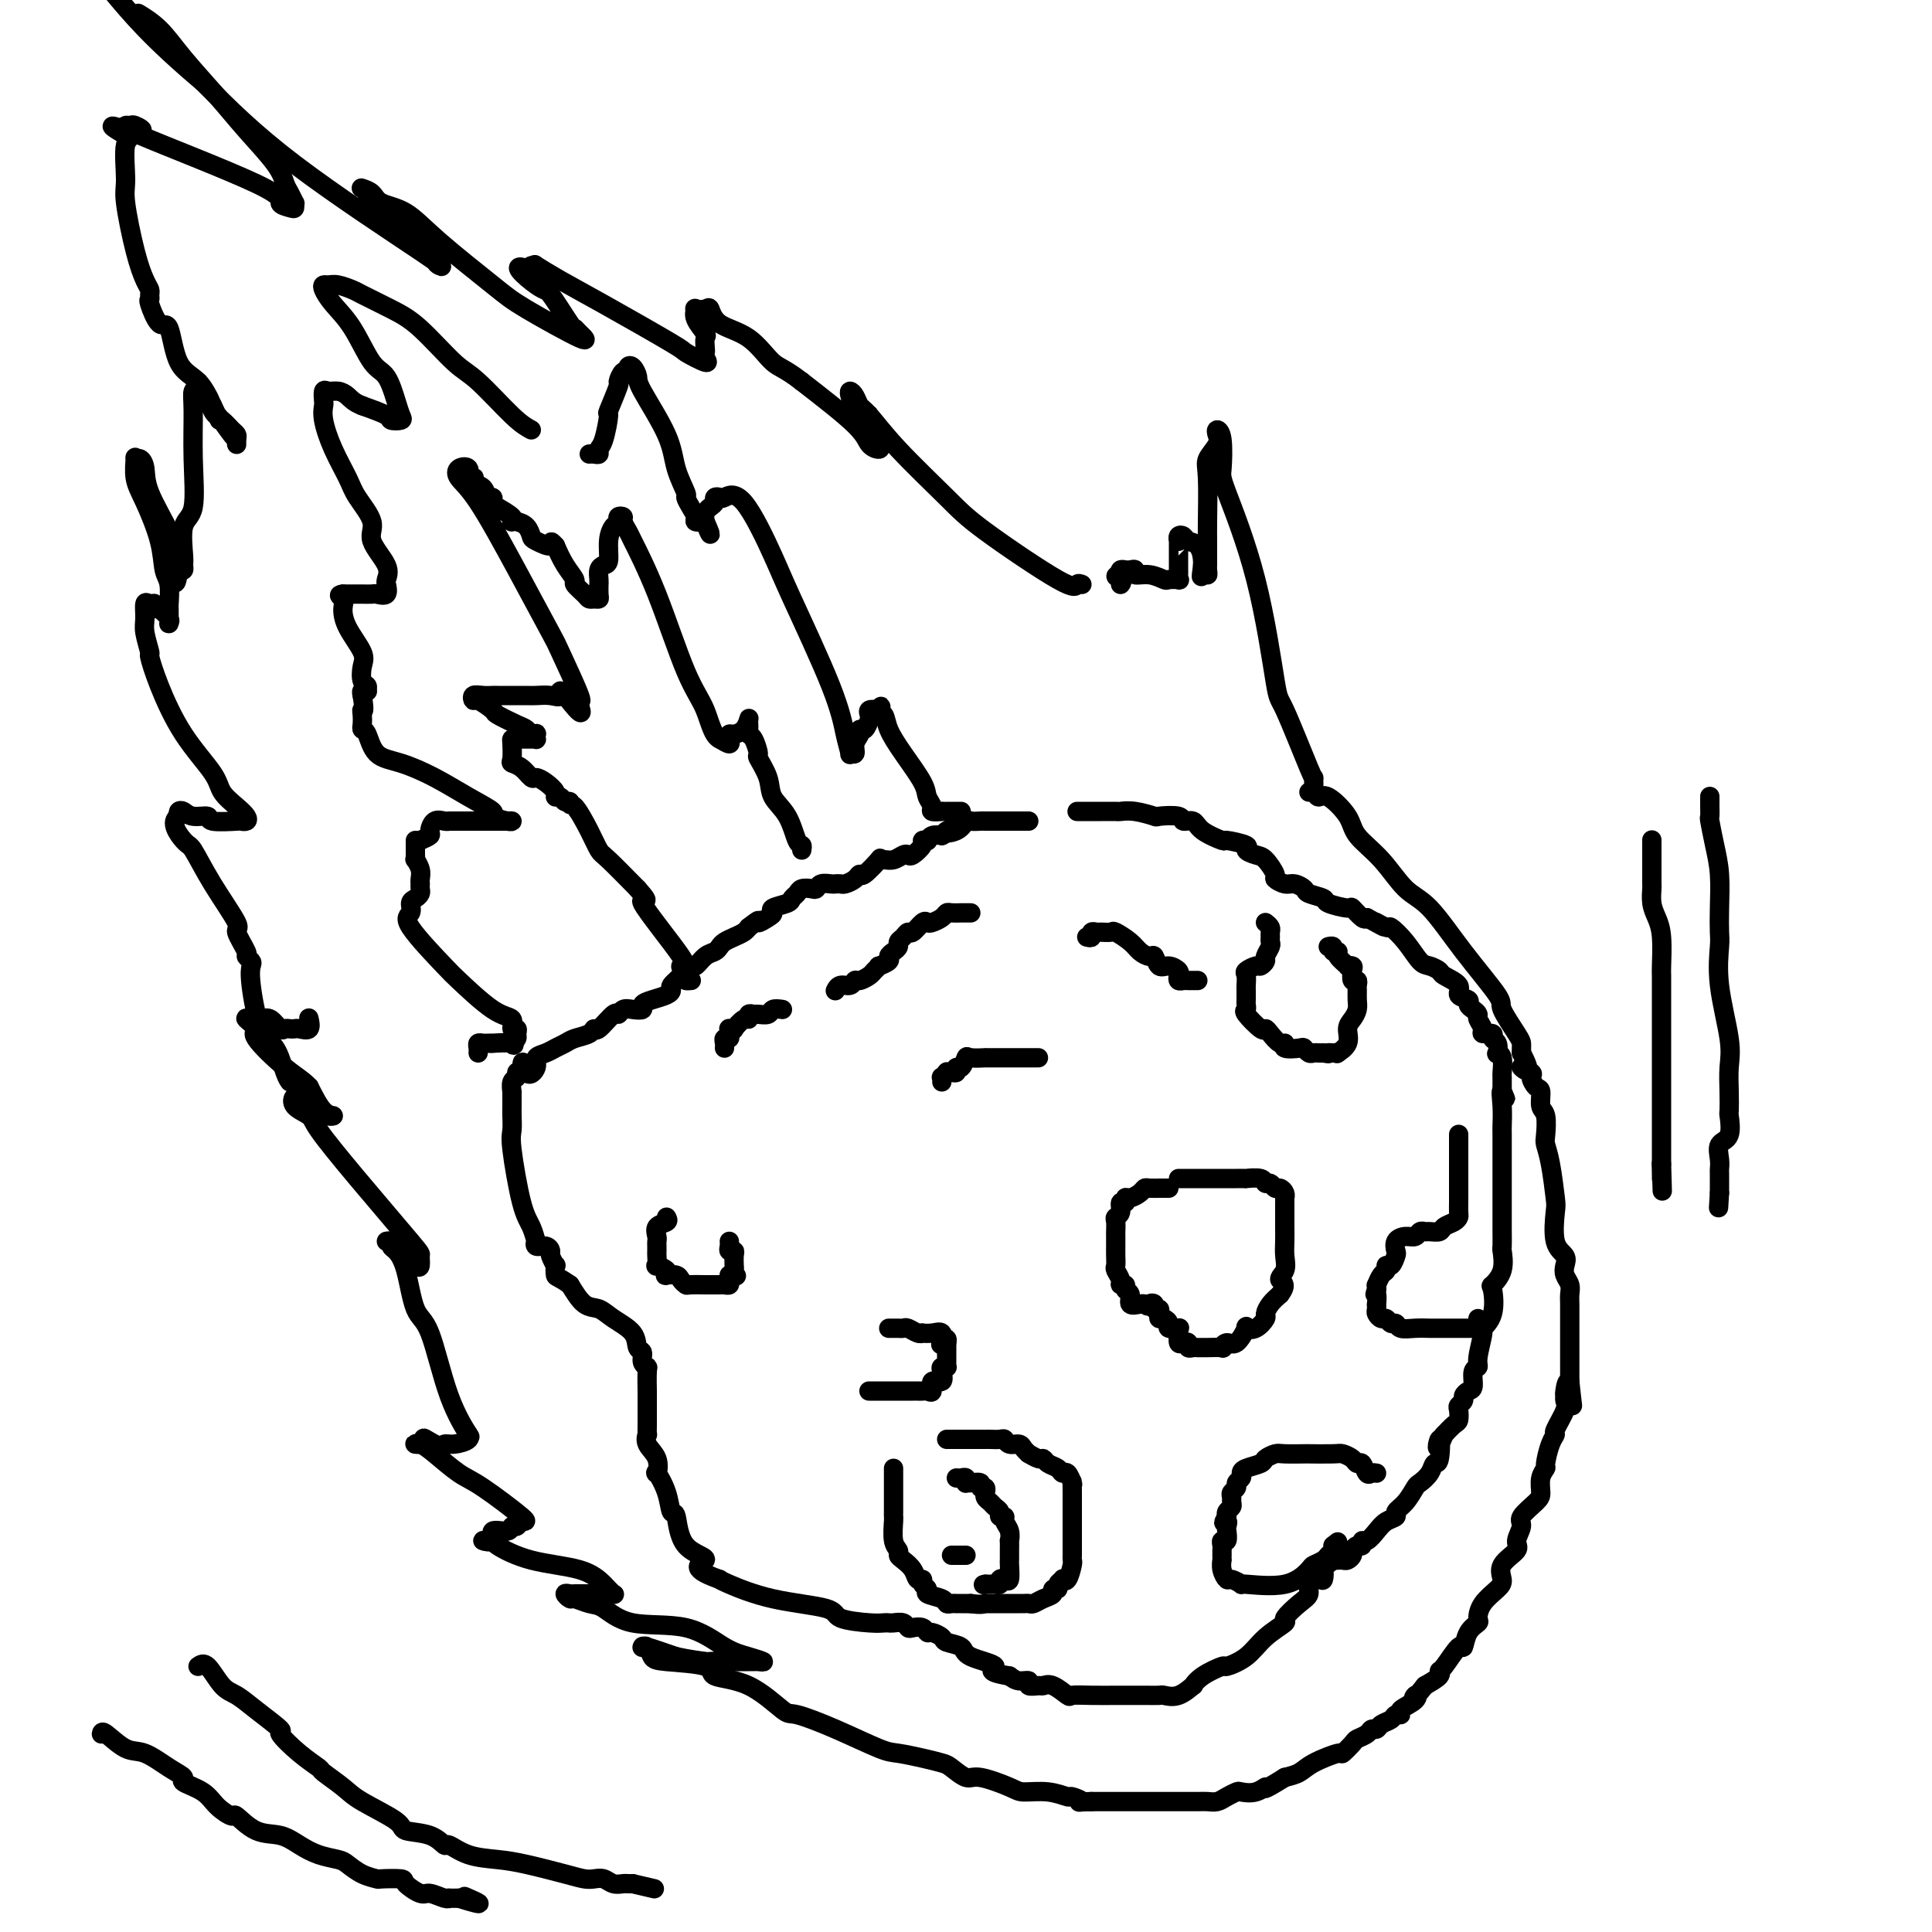 <svg viewBox='0 0 400 400' version='1.1' xmlns='http://www.w3.org/2000/svg' xmlns:xlink='http://www.w3.org/1999/xlink'><g fill='none' stroke='#000000' stroke-width='4' stroke-linecap='round' stroke-linejoin='round'><path d='M223,168c0.332,0.000 0.664,0.000 1,0c0.336,-0.000 0.675,-0.000 1,0c0.325,0.000 0.635,0.000 1,0c0.365,-0.000 0.785,-0.001 1,0c0.215,0.001 0.227,0.004 1,0c0.773,-0.004 2.308,-0.015 3,0c0.692,0.015 0.540,0.055 1,0c0.460,-0.055 1.533,-0.207 3,0c1.467,0.207 3.328,0.772 4,1c0.672,0.228 0.155,0.119 1,0c0.845,-0.119 3.051,-0.248 4,0c0.949,0.248 0.643,0.875 1,1c0.357,0.125 1.379,-0.251 2,0c0.621,0.251 0.840,1.128 2,2c1.160,0.872 3.259,1.740 4,2c0.741,0.260 0.123,-0.087 1,0c0.877,0.087 3.248,0.608 4,1c0.752,0.392 -0.115,0.654 0,1c0.115,0.346 1.214,0.776 2,1c0.786,0.224 1.260,0.241 2,1c0.740,0.759 1.747,2.259 2,3c0.253,0.741 -0.247,0.723 0,1c0.247,0.277 1.240,0.848 2,1c0.760,0.152 1.286,-0.114 2,0c0.714,0.114 1.618,0.609 2,1c0.382,0.391 0.244,0.677 1,1c0.756,0.323 2.405,0.682 3,1c0.595,0.318 0.134,0.593 1,1c0.866,0.407 3.057,0.944 4,1c0.943,0.056 0.639,-0.370 1,0c0.361,0.370 1.389,1.534 2,2c0.611,0.466 0.806,0.233 1,0'/><path d='M283,190c5.907,3.251 2.675,1.379 2,1c-0.675,-0.379 1.208,0.735 2,1c0.792,0.265 0.493,-0.318 1,0c0.507,0.318 1.821,1.537 3,3c1.179,1.463 2.223,3.168 3,4c0.777,0.832 1.288,0.790 2,1c0.712,0.210 1.624,0.672 2,1c0.376,0.328 0.215,0.522 1,1c0.785,0.478 2.514,1.241 3,2c0.486,0.759 -0.272,1.513 0,2c0.272,0.487 1.574,0.707 2,1c0.426,0.293 -0.025,0.659 0,1c0.025,0.341 0.526,0.656 1,1c0.474,0.344 0.919,0.718 1,1c0.081,0.282 -0.204,0.471 0,1c0.204,0.529 0.895,1.397 1,2c0.105,0.603 -0.378,0.940 0,1c0.378,0.060 1.617,-0.156 2,0c0.383,0.156 -0.090,0.684 0,1c0.090,0.316 0.742,0.421 1,1c0.258,0.579 0.122,1.631 0,2c-0.122,0.369 -0.229,0.053 0,0c0.229,-0.053 0.793,0.157 1,1c0.207,0.843 0.055,2.319 0,3c-0.055,0.681 -0.015,0.568 0,1c0.015,0.432 0.004,1.409 0,2c-0.004,0.591 -0.002,0.795 0,1'/><path d='M311,226c1.392,3.283 0.373,0.492 0,0c-0.373,-0.492 -0.100,1.317 0,3c0.100,1.683 0.027,3.242 0,4c-0.027,0.758 -0.007,0.717 0,2c0.007,1.283 0.002,3.891 0,5c-0.002,1.109 -0.001,0.718 0,2c0.001,1.282 0.000,4.235 0,6c-0.000,1.765 -0.001,2.340 0,3c0.001,0.660 0.002,1.404 0,2c-0.002,0.596 -0.008,1.043 0,2c0.008,0.957 0.030,2.424 0,3c-0.030,0.576 -0.111,0.261 0,1c0.111,0.739 0.414,2.531 0,4c-0.414,1.469 -1.546,2.613 -2,3c-0.454,0.387 -0.231,0.015 0,1c0.231,0.985 0.469,3.325 0,5c-0.469,1.675 -1.646,2.684 -2,3c-0.354,0.316 0.116,-0.063 0,1c-0.116,1.063 -0.818,3.566 -1,5c-0.182,1.434 0.158,1.799 0,2c-0.158,0.201 -0.812,0.239 -1,1c-0.188,0.761 0.089,2.246 0,3c-0.089,0.754 -0.546,0.778 -1,1c-0.454,0.222 -0.906,0.641 -1,1c-0.094,0.359 0.169,0.658 0,1c-0.169,0.342 -0.771,0.726 -1,1c-0.229,0.274 -0.086,0.438 0,1c0.086,0.562 0.116,1.522 0,2c-0.116,0.478 -0.377,0.475 -1,1c-0.623,0.525 -1.606,1.579 -2,2c-0.394,0.421 -0.197,0.211 0,0'/><path d='M299,297c-2.097,5.253 -1.339,1.387 -1,1c0.339,-0.387 0.260,2.707 0,4c-0.260,1.293 -0.702,0.787 -1,1c-0.298,0.213 -0.452,1.146 -1,2c-0.548,0.854 -1.490,1.629 -2,2c-0.510,0.371 -0.587,0.336 -1,1c-0.413,0.664 -1.160,2.026 -2,3c-0.840,0.974 -1.773,1.561 -2,2c-0.227,0.439 0.250,0.729 0,1c-0.250,0.271 -1.229,0.521 -2,1c-0.771,0.479 -1.334,1.185 -2,2c-0.666,0.815 -1.436,1.738 -2,2c-0.564,0.262 -0.921,-0.137 -1,0c-0.079,0.137 0.119,0.811 0,1c-0.119,0.189 -0.557,-0.107 -1,0c-0.443,0.107 -0.892,0.617 -1,1c-0.108,0.383 0.126,0.639 0,1c-0.126,0.361 -0.611,0.829 -1,1c-0.389,0.171 -0.682,0.046 -1,0c-0.318,-0.046 -0.662,-0.013 -1,0c-0.338,0.013 -0.669,0.007 -1,0'/><path d='M276,323c-2.781,2.186 -2.232,1.650 -2,2c0.232,0.350 0.149,1.587 0,2c-0.149,0.413 -0.364,0.002 -1,0c-0.636,-0.002 -1.694,0.404 -2,1c-0.306,0.596 0.141,1.383 0,2c-0.141,0.617 -0.868,1.064 -2,2c-1.132,0.936 -2.668,2.360 -3,3c-0.332,0.640 0.542,0.496 0,1c-0.542,0.504 -2.498,1.657 -4,3c-1.502,1.343 -2.550,2.876 -4,4c-1.450,1.124 -3.300,1.840 -4,2c-0.700,0.160 -0.248,-0.237 -1,0c-0.752,0.237 -2.706,1.107 -4,2c-1.294,0.893 -1.928,1.808 -2,2c-0.072,0.192 0.418,-0.341 0,0c-0.418,0.341 -1.744,1.555 -3,2c-1.256,0.445 -2.441,0.119 -3,0c-0.559,-0.119 -0.490,-0.032 -1,0c-0.510,0.032 -1.598,0.008 -3,0c-1.402,-0.008 -3.119,-0.000 -4,0c-0.881,0.000 -0.925,-0.008 -2,0c-1.075,0.008 -3.181,0.030 -5,0c-1.819,-0.030 -3.351,-0.114 -4,0c-0.649,0.114 -0.417,0.424 -1,0c-0.583,-0.424 -1.983,-1.582 -3,-2c-1.017,-0.418 -1.651,-0.097 -2,0c-0.349,0.097 -0.411,-0.029 -1,0c-0.589,0.029 -1.704,0.214 -2,0c-0.296,-0.214 0.228,-0.827 0,-1c-0.228,-0.173 -1.208,0.093 -2,0c-0.792,-0.093 -1.396,-0.547 -2,-1'/><path d='M209,347c-5.811,-0.979 -2.837,-1.428 -3,-2c-0.163,-0.572 -3.462,-1.268 -5,-2c-1.538,-0.732 -1.315,-1.502 -2,-2c-0.685,-0.498 -2.276,-0.726 -3,-1c-0.724,-0.274 -0.579,-0.596 -1,-1c-0.421,-0.404 -1.408,-0.892 -2,-1c-0.592,-0.108 -0.787,0.163 -1,0c-0.213,-0.163 -0.442,-0.762 -1,-1c-0.558,-0.238 -1.445,-0.116 -2,0c-0.555,0.116 -0.778,0.227 -1,0c-0.222,-0.227 -0.443,-0.792 -1,-1c-0.557,-0.208 -1.449,-0.058 -2,0c-0.551,0.058 -0.759,0.023 -1,0c-0.241,-0.023 -0.514,-0.035 -1,0c-0.486,0.035 -1.184,0.118 -3,0c-1.816,-0.118 -4.749,-0.438 -6,-1c-1.251,-0.562 -0.820,-1.367 -3,-2c-2.180,-0.633 -6.972,-1.093 -11,-2c-4.028,-0.907 -7.294,-2.259 -9,-3c-1.706,-0.741 -1.853,-0.870 -2,-1'/><path d='M149,327c-7.272,-2.522 -3.453,-3.328 -3,-4c0.453,-0.672 -2.460,-1.211 -4,-3c-1.540,-1.789 -1.705,-4.827 -2,-6c-0.295,-1.173 -0.718,-0.481 -1,-1c-0.282,-0.519 -0.423,-2.250 -1,-4c-0.577,-1.750 -1.591,-3.521 -2,-4c-0.409,-0.479 -0.215,0.332 0,0c0.215,-0.332 0.450,-1.809 0,-3c-0.450,-1.191 -1.585,-2.097 -2,-3c-0.415,-0.903 -0.111,-1.805 0,-2c0.111,-0.195 0.030,0.317 0,0c-0.030,-0.317 -0.008,-1.461 0,-2c0.008,-0.539 0.002,-0.471 0,-1c-0.002,-0.529 -0.001,-1.653 0,-2c0.001,-0.347 0.000,0.083 0,0c-0.000,-0.083 -0.000,-0.677 0,-1c0.000,-0.323 0.001,-0.373 0,-1c-0.001,-0.627 -0.004,-1.830 0,-2c0.004,-0.170 0.016,0.693 0,0c-0.016,-0.693 -0.061,-2.944 0,-4c0.061,-1.056 0.226,-0.919 0,-1c-0.226,-0.081 -0.844,-0.381 -1,-1c-0.156,-0.619 0.149,-1.557 0,-2c-0.149,-0.443 -0.753,-0.393 -1,-1c-0.247,-0.607 -0.138,-1.873 -1,-3c-0.862,-1.127 -2.695,-2.117 -4,-3c-1.305,-0.883 -2.082,-1.661 -3,-2c-0.918,-0.339 -1.977,-0.240 -3,-1c-1.023,-0.760 -2.012,-2.380 -3,-4'/><path d='M118,266c-2.686,-1.871 -2.901,-1.548 -3,-2c-0.099,-0.452 -0.081,-1.680 0,-2c0.081,-0.320 0.224,0.269 0,0c-0.224,-0.269 -0.817,-1.397 -1,-2c-0.183,-0.603 0.043,-0.681 0,-1c-0.043,-0.319 -0.353,-0.879 -1,-1c-0.647,-0.121 -1.629,0.197 -2,0c-0.371,-0.197 -0.131,-0.910 0,-1c0.131,-0.090 0.154,0.444 0,0c-0.154,-0.444 -0.486,-1.866 -1,-3c-0.514,-1.134 -1.209,-1.980 -2,-5c-0.791,-3.020 -1.676,-8.213 -2,-11c-0.324,-2.787 -0.087,-3.168 0,-4c0.087,-0.832 0.024,-2.116 0,-3c-0.024,-0.884 -0.007,-1.368 0,-2c0.007,-0.632 0.006,-1.412 0,-2c-0.006,-0.588 -0.016,-0.984 0,-1c0.016,-0.016 0.060,0.349 0,0c-0.060,-0.349 -0.222,-1.413 0,-2c0.222,-0.587 0.829,-0.696 1,-1c0.171,-0.304 -0.094,-0.801 0,-1c0.094,-0.199 0.547,-0.099 1,0'/><path d='M108,222c0.098,-4.145 0.344,-1.009 1,0c0.656,1.009 1.723,-0.111 2,-1c0.277,-0.889 -0.236,-1.548 0,-2c0.236,-0.452 1.222,-0.698 2,-1c0.778,-0.302 1.347,-0.660 2,-1c0.653,-0.340 1.391,-0.662 2,-1c0.609,-0.338 1.088,-0.691 2,-1c0.912,-0.309 2.258,-0.576 3,-1c0.742,-0.424 0.881,-1.007 1,-1c0.119,0.007 0.219,0.604 1,0c0.781,-0.604 2.241,-2.410 3,-3c0.759,-0.590 0.815,0.035 1,0c0.185,-0.035 0.499,-0.730 1,-1c0.501,-0.270 1.188,-0.114 2,0c0.812,0.114 1.749,0.185 2,0c0.251,-0.185 -0.183,-0.626 0,-1c0.183,-0.374 0.983,-0.680 2,-1c1.017,-0.320 2.251,-0.654 3,-1c0.749,-0.346 1.012,-0.704 1,-1c-0.012,-0.296 -0.299,-0.531 0,-1c0.299,-0.469 1.183,-1.172 2,-2c0.817,-0.828 1.567,-1.780 2,-2c0.433,-0.220 0.549,0.292 1,0c0.451,-0.292 1.237,-1.388 2,-2c0.763,-0.612 1.504,-0.741 2,-1c0.496,-0.259 0.749,-0.647 1,-1c0.251,-0.353 0.500,-0.672 1,-1c0.500,-0.328 1.250,-0.665 2,-1c0.750,-0.335 1.500,-0.667 2,-1c0.500,-0.333 0.750,-0.666 1,-1'/><path d='M155,192c2.981,-2.344 1.934,-1.206 2,-1c0.066,0.206 1.246,-0.522 2,-1c0.754,-0.478 1.081,-0.705 1,-1c-0.081,-0.295 -0.570,-0.657 0,-1c0.570,-0.343 2.198,-0.667 3,-1c0.802,-0.333 0.778,-0.677 1,-1c0.222,-0.323 0.688,-0.626 1,-1c0.312,-0.374 0.469,-0.818 1,-1c0.531,-0.182 1.438,-0.101 2,0c0.562,0.101 0.781,0.223 1,0c0.219,-0.223 0.439,-0.791 1,-1c0.561,-0.209 1.463,-0.059 2,0c0.537,0.059 0.708,0.025 1,0c0.292,-0.025 0.706,-0.042 1,0c0.294,0.042 0.468,0.144 1,0c0.532,-0.144 1.420,-0.532 2,-1c0.580,-0.468 0.851,-1.015 1,-1c0.149,0.015 0.175,0.594 1,0c0.825,-0.594 2.448,-2.359 3,-3c0.552,-0.641 0.032,-0.158 0,0c-0.032,0.158 0.424,-0.008 1,0c0.576,0.008 1.272,0.192 2,0c0.728,-0.192 1.486,-0.759 2,-1c0.514,-0.241 0.783,-0.156 1,0c0.217,0.156 0.383,0.383 1,0c0.617,-0.383 1.684,-1.374 2,-2c0.316,-0.626 -0.120,-0.886 0,-1c0.120,-0.114 0.795,-0.082 1,0c0.205,0.082 -0.060,0.214 0,0c0.060,-0.214 0.446,-0.776 1,-1c0.554,-0.224 1.277,-0.112 2,0'/><path d='M195,173c6.323,-3.198 2.132,-1.694 1,-1c-1.132,0.694 0.796,0.578 2,0c1.204,-0.578 1.684,-1.619 2,-2c0.316,-0.381 0.466,-0.102 1,0c0.534,0.102 1.451,0.027 2,0c0.549,-0.027 0.729,-0.007 1,0c0.271,0.007 0.631,0.002 1,0c0.369,-0.002 0.747,-0.001 1,0c0.253,0.001 0.382,0.000 1,0c0.618,-0.000 1.724,-0.000 2,0c0.276,0.000 -0.280,0.000 0,0c0.280,-0.000 1.395,-0.000 2,0c0.605,0.000 0.701,0.000 1,0c0.299,-0.000 0.800,-0.000 1,0c0.200,0.000 0.100,0.000 0,0'/><path d='M138,252c0.226,0.364 0.453,0.727 0,1c-0.453,0.273 -1.585,0.455 -2,1c-0.415,0.545 -0.111,1.454 0,2c0.111,0.546 0.030,0.728 0,1c-0.030,0.272 -0.010,0.632 0,1c0.010,0.368 0.010,0.742 0,1c-0.010,0.258 -0.030,0.398 0,1c0.030,0.602 0.111,1.664 0,2c-0.111,0.336 -0.415,-0.054 0,0c0.415,0.054 1.550,0.553 2,1c0.450,0.447 0.215,0.841 0,1c-0.215,0.159 -0.411,0.081 0,0c0.411,-0.081 1.428,-0.165 2,0c0.572,0.165 0.698,0.580 1,1c0.302,0.420 0.781,0.845 1,1c0.219,0.155 0.177,0.042 1,0c0.823,-0.042 2.510,-0.011 3,0c0.490,0.011 -0.219,0.004 0,0c0.219,-0.004 1.365,-0.004 2,0c0.635,0.004 0.759,0.012 1,0c0.241,-0.012 0.601,-0.044 1,0c0.399,0.044 0.838,0.166 1,0c0.162,-0.166 0.046,-0.619 0,-1c-0.046,-0.381 -0.023,-0.691 0,-1'/><path d='M151,264c2.238,0.197 1.331,0.190 1,0c-0.331,-0.190 -0.088,-0.563 0,-1c0.088,-0.437 0.020,-0.940 0,-1c-0.020,-0.060 0.009,0.321 0,0c-0.009,-0.321 -0.055,-1.344 0,-2c0.055,-0.656 0.211,-0.947 0,-1c-0.211,-0.053 -0.788,0.130 -1,0c-0.212,-0.130 -0.057,-0.573 0,-1c0.057,-0.427 0.016,-0.836 0,-1c-0.016,-0.164 -0.008,-0.082 0,0'/><path d='M180,288c-0.081,-0.000 -0.162,-0.000 0,0c0.162,0.000 0.568,0.000 1,0c0.432,-0.000 0.889,-0.000 1,0c0.111,0.000 -0.125,0.000 0,0c0.125,-0.000 0.610,-0.000 1,0c0.390,0.000 0.686,0.000 1,0c0.314,-0.000 0.647,-0.000 1,0c0.353,0.000 0.724,0.000 1,0c0.276,-0.000 0.455,-0.001 1,0c0.545,0.001 1.457,0.002 2,0c0.543,-0.002 0.718,-0.009 1,0c0.282,0.009 0.672,0.032 1,0c0.328,-0.032 0.596,-0.120 1,0c0.404,0.120 0.944,0.449 1,0c0.056,-0.449 -0.374,-1.676 0,-2c0.374,-0.324 1.550,0.254 2,0c0.450,-0.254 0.173,-1.339 0,-2c-0.173,-0.661 -0.243,-0.898 0,-1c0.243,-0.102 0.797,-0.068 1,0c0.203,0.068 0.054,0.172 0,0c-0.054,-0.172 -0.015,-0.620 0,-1c0.015,-0.380 0.004,-0.693 0,-1c-0.004,-0.307 -0.001,-0.608 0,-1c0.001,-0.392 0.000,-0.875 0,-1c-0.000,-0.125 -0.000,0.107 0,0c0.000,-0.107 0.000,-0.554 0,-1'/><path d='M196,278c0.399,-1.580 -0.605,-0.528 -1,0c-0.395,0.528 -0.182,0.534 0,0c0.182,-0.534 0.334,-1.606 0,-2c-0.334,-0.394 -1.154,-0.109 -2,0c-0.846,0.109 -1.718,0.043 -2,0c-0.282,-0.043 0.027,-0.064 0,0c-0.027,0.064 -0.388,0.213 -1,0c-0.612,-0.213 -1.474,-0.789 -2,-1c-0.526,-0.211 -0.716,-0.056 -1,0c-0.284,0.056 -0.664,0.015 -1,0c-0.336,-0.015 -0.629,-0.004 -1,0c-0.371,0.004 -0.820,0.001 -1,0c-0.180,-0.001 -0.090,-0.001 0,0'/><path d='M185,304c0.000,0.448 0.000,0.897 0,1c-0.000,0.103 -0.000,-0.138 0,0c0.000,0.138 0.000,0.656 0,1c-0.000,0.344 -0.000,0.512 0,1c0.000,0.488 0.000,1.294 0,2c-0.000,0.706 -0.001,1.313 0,2c0.001,0.687 0.004,1.455 0,2c-0.004,0.545 -0.016,0.867 0,1c0.016,0.133 0.059,0.076 0,1c-0.059,0.924 -0.219,2.827 0,4c0.219,1.173 0.818,1.614 1,2c0.182,0.386 -0.052,0.715 0,1c0.052,0.285 0.391,0.524 1,1c0.609,0.476 1.488,1.188 2,2c0.512,0.812 0.656,1.723 1,2c0.344,0.277 0.887,-0.081 1,0c0.113,0.081 -0.205,0.600 0,1c0.205,0.400 0.933,0.682 1,1c0.067,0.318 -0.528,0.674 0,1c0.528,0.326 2.179,0.623 3,1c0.821,0.377 0.811,0.833 1,1c0.189,0.167 0.576,0.045 1,0c0.424,-0.045 0.883,-0.012 1,0c0.117,0.012 -0.110,0.003 0,0c0.110,-0.003 0.555,-0.001 1,0c0.445,0.001 0.889,0.000 1,0c0.111,-0.000 -0.111,-0.000 0,0c0.111,0.000 0.556,0.000 1,0'/><path d='M201,332c2.085,0.309 2.796,0.083 3,0c0.204,-0.083 -0.100,-0.022 0,0c0.100,0.022 0.603,0.006 1,0c0.397,-0.006 0.687,-0.002 1,0c0.313,0.002 0.647,0.000 1,0c0.353,-0.000 0.725,-0.000 1,0c0.275,0.000 0.454,0.001 1,0c0.546,-0.001 1.458,-0.003 2,0c0.542,0.003 0.713,0.012 1,0c0.287,-0.012 0.689,-0.046 1,0c0.311,0.046 0.532,0.171 1,0c0.468,-0.171 1.182,-0.637 2,-1c0.818,-0.363 1.740,-0.623 2,-1c0.260,-0.377 -0.141,-0.872 0,-1c0.141,-0.128 0.825,0.112 1,0c0.175,-0.112 -0.160,-0.577 0,-1c0.160,-0.423 0.813,-0.806 1,-1c0.187,-0.194 -0.094,-0.199 0,0c0.094,0.199 0.561,0.601 1,0c0.439,-0.601 0.850,-2.205 1,-3c0.150,-0.795 0.040,-0.780 0,-1c-0.040,-0.220 -0.011,-0.674 0,-1c0.011,-0.326 0.003,-0.525 0,-1c-0.003,-0.475 -0.001,-1.226 0,-2c0.001,-0.774 0.000,-1.569 0,-2c-0.000,-0.431 -0.000,-0.496 0,-1c0.000,-0.504 0.000,-1.447 0,-2c-0.000,-0.553 -0.000,-0.715 0,-1c0.000,-0.285 0.000,-0.692 0,-1c-0.000,-0.308 -0.000,-0.517 0,-1c0.000,-0.483 0.000,-1.242 0,-2'/><path d='M222,309c-0.013,-2.807 -0.044,-2.324 0,-2c0.044,0.324 0.163,0.491 0,0c-0.163,-0.491 -0.607,-1.638 -1,-2c-0.393,-0.362 -0.734,0.062 -1,0c-0.266,-0.062 -0.457,-0.609 -1,-1c-0.543,-0.391 -1.437,-0.626 -2,-1c-0.563,-0.374 -0.795,-0.888 -1,-1c-0.205,-0.112 -0.383,0.176 -1,0c-0.617,-0.176 -1.675,-0.817 -2,-1c-0.325,-0.183 0.081,0.091 0,0c-0.081,-0.091 -0.651,-0.546 -1,-1c-0.349,-0.454 -0.478,-0.906 -1,-1c-0.522,-0.094 -1.436,0.171 -2,0c-0.564,-0.171 -0.779,-0.778 -1,-1c-0.221,-0.222 -0.449,-0.060 -1,0c-0.551,0.060 -1.425,0.016 -2,0c-0.575,-0.016 -0.850,-0.004 -1,0c-0.150,0.004 -0.176,0.001 -1,0c-0.824,-0.001 -2.445,-0.000 -3,0c-0.555,0.000 -0.044,0.000 0,0c0.044,-0.000 -0.380,-0.000 -1,0c-0.620,0.000 -1.436,0.000 -2,0c-0.564,-0.000 -0.875,-0.000 -1,0c-0.125,0.000 -0.062,0.000 0,0'/><path d='M198,306c0.310,0.031 0.621,0.061 1,0c0.379,-0.061 0.827,-0.214 1,0c0.173,0.214 0.070,0.793 0,1c-0.070,0.207 -0.106,0.040 0,0c0.106,-0.040 0.354,0.046 1,0c0.646,-0.046 1.690,-0.223 2,0c0.310,0.223 -0.114,0.847 0,1c0.114,0.153 0.766,-0.166 1,0c0.234,0.166 0.051,0.818 0,1c-0.051,0.182 0.029,-0.106 0,0c-0.029,0.106 -0.166,0.607 0,1c0.166,0.393 0.637,0.679 1,1c0.363,0.321 0.618,0.677 1,1c0.382,0.323 0.891,0.614 1,1c0.109,0.386 -0.181,0.868 0,1c0.181,0.132 0.833,-0.086 1,0c0.167,0.086 -0.151,0.475 0,1c0.151,0.525 0.773,1.187 1,2c0.227,0.813 0.061,1.776 0,2c-0.061,0.224 -0.017,-0.293 0,0c0.017,0.293 0.005,1.396 0,2c-0.005,0.604 -0.004,0.708 0,1c0.004,0.292 0.011,0.771 0,1c-0.011,0.229 -0.041,0.209 0,1c0.041,0.791 0.152,2.394 0,3c-0.152,0.606 -0.565,0.215 -1,0c-0.435,-0.215 -0.890,-0.254 -1,0c-0.110,0.254 0.125,0.800 0,1c-0.125,0.200 -0.611,0.054 -1,0c-0.389,-0.054 -0.683,-0.015 -1,0c-0.317,0.015 -0.659,0.008 -1,0'/><path d='M204,328c-0.778,0.156 -0.222,0.044 0,0c0.222,-0.044 0.111,-0.022 0,0'/><path d='M197,322c0.340,0.000 0.679,0.000 1,0c0.321,0.000 0.622,0.000 1,0c0.378,0.000 0.833,0.000 1,0c0.167,0.000 0.048,-0.000 0,0c-0.048,0.000 -0.024,0.000 0,0'/><path d='M242,246c-0.295,-0.000 -0.590,-0.001 -1,0c-0.410,0.001 -0.935,0.003 -1,0c-0.065,-0.003 0.330,-0.011 0,0c-0.330,0.011 -1.385,0.040 -2,0c-0.615,-0.040 -0.791,-0.150 -1,0c-0.209,0.150 -0.452,0.560 -1,1c-0.548,0.440 -1.400,0.909 -2,1c-0.600,0.091 -0.949,-0.197 -1,0c-0.051,0.197 0.197,0.878 0,1c-0.197,0.122 -0.837,-0.314 -1,0c-0.163,0.314 0.153,1.379 0,2c-0.153,0.621 -0.773,0.796 -1,1c-0.227,0.204 -0.061,0.435 0,1c0.061,0.565 0.016,1.463 0,2c-0.016,0.537 -0.004,0.711 0,1c0.004,0.289 -0.000,0.692 0,1c0.000,0.308 0.004,0.520 0,1c-0.004,0.480 -0.016,1.229 0,2c0.016,0.771 0.061,1.565 0,2c-0.061,0.435 -0.228,0.512 0,1c0.228,0.488 0.850,1.386 1,2c0.150,0.614 -0.172,0.943 0,1c0.172,0.057 0.837,-0.156 1,0c0.163,0.156 -0.177,0.683 0,1c0.177,0.317 0.872,0.425 1,1c0.128,0.575 -0.312,1.616 0,2c0.312,0.384 1.375,0.110 2,0c0.625,-0.110 0.813,-0.055 1,0'/><path d='M237,270c0.935,0.791 0.773,0.267 1,0c0.227,-0.267 0.845,-0.278 1,0c0.155,0.278 -0.152,0.844 0,1c0.152,0.156 0.763,-0.099 1,0c0.237,0.099 0.100,0.552 0,1c-0.100,0.448 -0.163,0.891 0,1c0.163,0.109 0.551,-0.115 1,0c0.449,0.115 0.958,0.568 1,1c0.042,0.432 -0.382,0.841 0,1c0.382,0.159 1.569,0.067 2,0c0.431,-0.067 0.105,-0.110 0,0c-0.105,0.110 0.009,0.373 0,1c-0.009,0.627 -0.143,1.618 0,2c0.143,0.382 0.563,0.155 1,0c0.437,-0.155 0.891,-0.238 1,0c0.109,0.238 -0.128,0.796 0,1c0.128,0.204 0.620,0.054 1,0c0.380,-0.054 0.647,-0.013 1,0c0.353,0.013 0.790,-0.001 1,0c0.210,0.001 0.191,0.017 1,0c0.809,-0.017 2.445,-0.068 3,0c0.555,0.068 0.028,0.256 0,0c-0.028,-0.256 0.443,-0.957 1,-1c0.557,-0.043 1.201,0.570 2,0c0.799,-0.570 1.755,-2.323 2,-3c0.245,-0.677 -0.219,-0.278 0,0c0.219,0.278 1.122,0.436 2,0c0.878,-0.436 1.730,-1.468 2,-2c0.270,-0.532 -0.043,-0.566 0,-1c0.043,-0.434 0.441,-1.267 1,-2c0.559,-0.733 1.280,-1.367 2,-2'/><path d='M265,268c1.796,-2.298 0.285,-2.544 0,-3c-0.285,-0.456 0.656,-1.123 1,-2c0.344,-0.877 0.092,-1.965 0,-3c-0.092,-1.035 -0.025,-2.019 0,-3c0.025,-0.981 0.006,-1.961 0,-3c-0.006,-1.039 -0.001,-2.137 0,-3c0.001,-0.863 -0.003,-1.489 0,-2c0.003,-0.511 0.012,-0.906 0,-1c-0.012,-0.094 -0.044,0.114 0,0c0.044,-0.114 0.166,-0.551 0,-1c-0.166,-0.449 -0.619,-0.909 -1,-1c-0.381,-0.091 -0.688,0.186 -1,0c-0.312,-0.186 -0.628,-0.834 -1,-1c-0.372,-0.166 -0.800,0.152 -1,0c-0.200,-0.152 -0.170,-0.773 -1,-1c-0.830,-0.227 -2.518,-0.061 -3,0c-0.482,0.061 0.241,0.016 0,0c-0.241,-0.016 -1.448,-0.004 -2,0c-0.552,0.004 -0.450,0.001 -1,0c-0.550,-0.001 -1.753,-0.000 -2,0c-0.247,0.000 0.463,0.000 0,0c-0.463,-0.000 -2.099,-0.000 -3,0c-0.901,0.000 -1.067,0.000 -1,0c0.067,-0.000 0.368,-0.000 0,0c-0.368,0.000 -1.405,0.000 -2,0c-0.595,-0.000 -0.747,-0.000 -1,0c-0.253,0.000 -0.607,0.000 -1,0c-0.393,-0.000 -0.827,-0.000 -1,0c-0.173,0.000 -0.087,0.000 0,0'/><path d='M201,189c-0.439,-0.000 -0.877,-0.001 -1,0c-0.123,0.001 0.070,0.003 0,0c-0.070,-0.003 -0.404,-0.011 -1,0c-0.596,0.011 -1.455,0.042 -2,0c-0.545,-0.042 -0.775,-0.157 -1,0c-0.225,0.157 -0.445,0.586 -1,1c-0.555,0.414 -1.444,0.814 -2,1c-0.556,0.186 -0.779,0.158 -1,0c-0.221,-0.158 -0.442,-0.446 -1,0c-0.558,0.446 -1.455,1.625 -2,2c-0.545,0.375 -0.737,-0.054 -1,0c-0.263,0.054 -0.597,0.592 -1,1c-0.403,0.408 -0.877,0.686 -1,1c-0.123,0.314 0.103,0.662 0,1c-0.103,0.338 -0.534,0.664 -1,1c-0.466,0.336 -0.965,0.682 -1,1c-0.035,0.318 0.395,0.610 0,1c-0.395,0.390 -1.615,0.879 -2,1c-0.385,0.121 0.065,-0.126 0,0c-0.065,0.126 -0.646,0.626 -1,1c-0.354,0.374 -0.479,0.621 -1,1c-0.521,0.379 -1.436,0.890 -2,1c-0.564,0.110 -0.778,-0.180 -1,0c-0.222,0.180 -0.451,0.832 -1,1c-0.549,0.168 -1.417,-0.147 -2,0c-0.583,0.147 -0.881,0.756 -1,1c-0.119,0.244 -0.060,0.122 0,0'/><path d='M162,209c-0.787,-0.114 -1.574,-0.228 -2,0c-0.426,0.228 -0.492,0.797 -1,1c-0.508,0.203 -1.458,0.038 -2,0c-0.542,-0.038 -0.675,0.050 -1,0c-0.325,-0.050 -0.843,-0.238 -1,0c-0.157,0.238 0.045,0.901 0,1c-0.045,0.099 -0.338,-0.367 -1,0c-0.662,0.367 -1.694,1.565 -2,2c-0.306,0.435 0.115,0.106 0,0c-0.115,-0.106 -0.767,0.009 -1,0c-0.233,-0.009 -0.048,-0.143 0,0c0.048,0.143 -0.040,0.564 0,1c0.040,0.436 0.207,0.888 0,1c-0.207,0.112 -0.787,-0.114 -1,0c-0.213,0.114 -0.057,0.569 0,1c0.057,0.431 0.016,0.837 0,1c-0.016,0.163 -0.008,0.081 0,0'/><path d='M225,194c0.449,0.113 0.898,0.227 1,0c0.102,-0.227 -0.143,-0.794 0,-1c0.143,-0.206 0.675,-0.049 1,0c0.325,0.049 0.443,-0.009 1,0c0.557,0.009 1.553,0.084 2,0c0.447,-0.084 0.343,-0.326 1,0c0.657,0.326 2.073,1.219 3,2c0.927,0.781 1.364,1.448 2,2c0.636,0.552 1.470,0.988 2,1c0.530,0.012 0.755,-0.400 1,0c0.245,0.400 0.510,1.614 1,2c0.490,0.386 1.206,-0.054 2,0c0.794,0.054 1.666,0.603 2,1c0.334,0.397 0.131,0.642 0,1c-0.131,0.358 -0.189,0.828 0,1c0.189,0.172 0.625,0.046 1,0c0.375,-0.046 0.688,-0.012 1,0c0.312,0.012 0.622,0.003 1,0c0.378,-0.003 0.822,-0.001 1,0c0.178,0.001 0.089,0.000 0,0'/><path d='M215,219c-0.338,-0.000 -0.675,-0.000 -1,0c-0.325,0.000 -0.637,0.000 -1,0c-0.363,-0.000 -0.778,-0.000 -1,0c-0.222,0.000 -0.250,0.000 -1,0c-0.750,-0.000 -2.223,-0.000 -3,0c-0.777,0.000 -0.860,0.001 -1,0c-0.140,-0.001 -0.338,-0.002 -1,0c-0.662,0.002 -1.788,0.008 -2,0c-0.212,-0.008 0.489,-0.031 0,0c-0.489,0.031 -2.169,0.117 -3,0c-0.831,-0.117 -0.814,-0.438 -1,0c-0.186,0.438 -0.576,1.634 -1,2c-0.424,0.366 -0.883,-0.099 -1,0c-0.117,0.099 0.109,0.763 0,1c-0.109,0.237 -0.551,0.049 -1,0c-0.449,-0.049 -0.905,0.043 -1,0c-0.095,-0.043 0.171,-0.222 0,0c-0.171,0.222 -0.778,0.843 -1,1c-0.222,0.157 -0.060,-0.150 0,0c0.060,0.150 0.017,0.757 0,1c-0.017,0.243 -0.009,0.121 0,0'/><path d='M262,191c0.423,0.333 0.847,0.665 1,1c0.153,0.335 0.037,0.671 0,1c-0.037,0.329 0.005,0.651 0,1c-0.005,0.349 -0.057,0.724 0,1c0.057,0.276 0.224,0.451 0,1c-0.224,0.549 -0.838,1.471 -1,2c-0.162,0.529 0.128,0.665 0,1c-0.128,0.335 -0.675,0.867 -1,1c-0.325,0.133 -0.427,-0.134 -1,0c-0.573,0.134 -1.618,0.670 -2,1c-0.382,0.330 -0.103,0.455 0,1c0.103,0.545 0.028,1.508 0,2c-0.028,0.492 -0.010,0.511 0,1c0.010,0.489 0.013,1.449 0,2c-0.013,0.551 -0.043,0.693 0,1c0.043,0.307 0.157,0.777 0,1c-0.157,0.223 -0.586,0.197 0,1c0.586,0.803 2.186,2.435 3,3c0.814,0.565 0.842,0.064 1,0c0.158,-0.064 0.445,0.309 1,1c0.555,0.691 1.377,1.701 2,2c0.623,0.299 1.045,-0.112 1,0c-0.045,0.112 -0.559,0.748 0,1c0.559,0.252 2.191,0.120 3,0c0.809,-0.120 0.794,-0.228 1,0c0.206,0.228 0.633,0.793 1,1c0.367,0.207 0.676,0.056 1,0c0.324,-0.056 0.664,-0.016 1,0c0.336,0.016 0.668,0.008 1,0'/><path d='M274,218c1.577,0.308 1.019,0.078 1,0c-0.019,-0.078 0.502,-0.002 1,0c0.498,0.002 0.973,-0.068 1,0c0.027,0.068 -0.395,0.275 0,0c0.395,-0.275 1.609,-1.032 2,-2c0.391,-0.968 -0.039,-2.147 0,-3c0.039,-0.853 0.546,-1.380 1,-2c0.454,-0.620 0.855,-1.333 1,-2c0.145,-0.667 0.035,-1.287 0,-2c-0.035,-0.713 0.004,-1.518 0,-2c-0.004,-0.482 -0.053,-0.641 0,-1c0.053,-0.359 0.206,-0.920 0,-1c-0.206,-0.080 -0.771,0.320 -1,0c-0.229,-0.320 -0.122,-1.360 0,-2c0.122,-0.640 0.258,-0.879 0,-1c-0.258,-0.121 -0.910,-0.122 -1,0c-0.090,0.122 0.383,0.369 0,0c-0.383,-0.369 -1.623,-1.353 -2,-2c-0.377,-0.647 0.109,-0.958 0,-1c-0.109,-0.042 -0.813,0.185 -1,0c-0.187,-0.185 0.142,-0.780 0,-1c-0.142,-0.220 -0.755,-0.063 -1,0c-0.245,0.063 -0.123,0.031 0,0'/><path d='M302,235c-0.000,-0.126 -0.000,-0.251 0,0c0.000,0.251 0.000,0.879 0,2c-0.000,1.121 -0.000,2.734 0,3c0.000,0.266 0.000,-0.817 0,0c-0.000,0.817 -0.000,3.532 0,5c0.000,1.468 0.001,1.689 0,2c-0.001,0.311 -0.002,0.713 0,1c0.002,0.287 0.008,0.458 0,1c-0.008,0.542 -0.028,1.456 0,2c0.028,0.544 0.106,0.720 0,1c-0.106,0.280 -0.395,0.664 -1,1c-0.605,0.336 -1.524,0.625 -2,1c-0.476,0.375 -0.508,0.836 -1,1c-0.492,0.164 -1.444,0.029 -2,0c-0.556,-0.029 -0.717,0.047 -1,0c-0.283,-0.047 -0.689,-0.216 -1,0c-0.311,0.216 -0.527,0.816 -1,1c-0.473,0.184 -1.201,-0.048 -2,0c-0.799,0.048 -1.668,0.376 -2,1c-0.332,0.624 -0.127,1.544 0,2c0.127,0.456 0.175,0.450 0,1c-0.175,0.550 -0.572,1.658 -1,2c-0.428,0.342 -0.885,-0.081 -1,0c-0.115,0.081 0.113,0.665 0,1c-0.113,0.335 -0.566,0.420 -1,1c-0.434,0.580 -0.848,1.656 -1,2c-0.152,0.344 -0.044,-0.045 0,0c0.044,0.045 0.022,0.522 0,1'/><path d='M285,267c-0.619,1.649 -0.167,0.770 0,1c0.167,0.230 0.048,1.568 0,2c-0.048,0.432 -0.024,-0.043 0,0c0.024,0.043 0.048,0.604 0,1c-0.048,0.396 -0.167,0.627 0,1c0.167,0.373 0.621,0.888 1,1c0.379,0.112 0.685,-0.180 1,0c0.315,0.180 0.641,0.833 1,1c0.359,0.167 0.752,-0.151 1,0c0.248,0.151 0.350,0.773 1,1c0.650,0.227 1.848,0.061 3,0c1.152,-0.061 2.259,-0.016 3,0c0.741,0.016 1.116,0.004 2,0c0.884,-0.004 2.278,-0.001 3,0c0.722,0.001 0.772,0.000 1,0c0.228,-0.000 0.636,0.001 1,0c0.364,-0.001 0.686,-0.003 1,0c0.314,0.003 0.620,0.011 1,0c0.380,-0.011 0.834,-0.042 1,0c0.166,0.042 0.045,0.155 0,0c-0.045,-0.155 -0.012,-0.580 0,-1c0.012,-0.420 0.003,-0.834 0,-1c-0.003,-0.166 -0.002,-0.083 0,0'/><path d='M285,305c-0.333,-0.062 -0.665,-0.125 -1,0c-0.335,0.125 -0.671,0.436 -1,0c-0.329,-0.436 -0.651,-1.619 -1,-2c-0.349,-0.381 -0.725,0.042 -1,0c-0.275,-0.042 -0.448,-0.547 -1,-1c-0.552,-0.453 -1.482,-0.853 -2,-1c-0.518,-0.147 -0.624,-0.040 -2,0c-1.376,0.040 -4.022,0.014 -5,0c-0.978,-0.014 -0.287,-0.015 -1,0c-0.713,0.015 -2.828,0.045 -4,0c-1.172,-0.045 -1.400,-0.167 -2,0c-0.600,0.167 -1.571,0.622 -2,1c-0.429,0.378 -0.315,0.679 -1,1c-0.685,0.321 -2.168,0.663 -3,1c-0.832,0.337 -1.011,0.668 -1,1c0.011,0.332 0.213,0.666 0,1c-0.213,0.334 -0.842,0.667 -1,1c-0.158,0.333 0.155,0.667 0,1c-0.155,0.333 -0.777,0.666 -1,1c-0.223,0.334 -0.046,0.667 0,1c0.046,0.333 -0.040,0.664 0,1c0.040,0.336 0.207,0.678 0,1c-0.207,0.322 -0.786,0.625 -1,1c-0.214,0.375 -0.061,0.821 0,1c0.061,0.179 0.031,0.089 0,0'/><path d='M254,314c-1.239,2.030 -0.336,1.103 0,1c0.336,-0.103 0.104,0.616 0,1c-0.104,0.384 -0.080,0.432 0,1c0.080,0.568 0.218,1.658 0,2c-0.218,0.342 -0.790,-0.062 -1,0c-0.210,0.062 -0.056,0.589 0,1c0.056,0.411 0.014,0.704 0,1c-0.014,0.296 -0.000,0.595 0,1c0.000,0.405 -0.012,0.916 0,1c0.012,0.084 0.050,-0.261 0,0c-0.050,0.261 -0.188,1.127 0,2c0.188,0.873 0.703,1.753 1,2c0.297,0.247 0.378,-0.141 1,0c0.622,0.141 1.787,0.809 2,1c0.213,0.191 -0.525,-0.095 1,0c1.525,0.095 5.311,0.573 8,0c2.689,-0.573 4.279,-2.195 5,-3c0.721,-0.805 0.572,-0.793 1,-1c0.428,-0.207 1.434,-0.633 2,-1c0.566,-0.367 0.691,-0.676 1,-1c0.309,-0.324 0.803,-0.664 1,-1c0.197,-0.336 0.099,-0.668 0,-1'/><path d='M276,320c1.667,-1.333 0.833,-0.667 0,0'/><path d='M271,164c0.340,-0.139 0.679,-0.278 1,0c0.321,0.278 0.623,0.974 1,1c0.377,0.026 0.831,-0.617 2,0c1.169,0.617 3.055,2.496 4,4c0.945,1.504 0.948,2.635 2,4c1.052,1.365 3.152,2.965 5,5c1.848,2.035 3.445,4.506 5,6c1.555,1.494 3.068,2.011 5,4c1.932,1.989 4.283,5.450 7,9c2.717,3.550 5.800,7.189 7,9c1.200,1.811 0.518,1.796 1,3c0.482,1.204 2.129,3.629 3,5c0.871,1.371 0.965,1.687 1,2c0.035,0.313 0.009,0.623 0,1c-0.009,0.377 -0.003,0.822 0,1c0.003,0.178 0.001,0.089 0,0'/><path d='M315,218c2.815,5.268 0.352,3.437 0,3c-0.352,-0.437 1.407,0.520 2,1c0.593,0.480 0.019,0.483 0,1c-0.019,0.517 0.517,1.550 1,2c0.483,0.450 0.913,0.318 1,1c0.087,0.682 -0.170,2.177 0,3c0.170,0.823 0.767,0.974 1,2c0.233,1.026 0.101,2.929 0,4c-0.101,1.071 -0.173,1.312 0,2c0.173,0.688 0.590,1.822 1,4c0.410,2.178 0.814,5.398 1,7c0.186,1.602 0.154,1.584 0,3c-0.154,1.416 -0.430,4.266 0,6c0.430,1.734 1.565,2.352 2,3c0.435,0.648 0.169,1.328 0,2c-0.169,0.672 -0.241,1.338 0,2c0.241,0.662 0.797,1.319 1,2c0.203,0.681 0.054,1.384 0,2c-0.054,0.616 -0.015,1.143 0,2c0.015,0.857 0.004,2.043 0,3c-0.004,0.957 -0.001,1.685 0,2c0.001,0.315 0.000,0.217 0,1c-0.000,0.783 -0.000,2.447 0,3c0.000,0.553 0.000,-0.005 0,0c-0.000,0.005 -0.000,0.574 0,1c0.000,0.426 0.000,0.711 0,1c-0.000,0.289 -0.000,0.583 0,1c0.000,0.417 0.000,0.959 0,1c-0.000,0.041 -0.000,-0.417 0,0c0.000,0.417 0.000,1.708 0,3'/><path d='M325,286c0.990,9.461 0.463,3.113 0,1c-0.463,-2.113 -0.864,0.008 -1,1c-0.136,0.992 -0.008,0.853 0,1c0.008,0.147 -0.106,0.579 0,1c0.106,0.421 0.431,0.831 0,2c-0.431,1.169 -1.617,3.097 -2,4c-0.383,0.903 0.037,0.783 0,1c-0.037,0.217 -0.532,0.772 -1,2c-0.468,1.228 -0.911,3.129 -1,4c-0.089,0.871 0.175,0.713 0,1c-0.175,0.287 -0.788,1.020 -1,2c-0.212,0.980 -0.023,2.206 0,3c0.023,0.794 -0.120,1.157 -1,2c-0.880,0.843 -2.496,2.168 -3,3c-0.504,0.832 0.104,1.171 0,2c-0.104,0.829 -0.919,2.147 -1,3c-0.081,0.853 0.571,1.242 0,2c-0.571,0.758 -2.364,1.884 -3,3c-0.636,1.116 -0.116,2.221 0,3c0.116,0.779 -0.172,1.232 -1,2c-0.828,0.768 -2.197,1.850 -3,3c-0.803,1.150 -1.039,2.367 -1,3c0.039,0.633 0.354,0.681 0,1c-0.354,0.319 -1.378,0.908 -2,2c-0.622,1.092 -0.844,2.687 -1,3c-0.156,0.313 -0.246,-0.657 -1,0c-0.754,0.657 -2.171,2.939 -3,4c-0.829,1.061 -1.069,0.901 -1,1c0.069,0.099 0.448,0.457 0,1c-0.448,0.543 -1.724,1.272 -3,2'/><path d='M295,349c-2.978,3.824 -2.423,2.383 -2,2c0.423,-0.383 0.714,0.293 0,1c-0.714,0.707 -2.433,1.446 -3,2c-0.567,0.554 0.017,0.923 0,1c-0.017,0.077 -0.635,-0.138 -1,0c-0.365,0.138 -0.478,0.628 -1,1c-0.522,0.372 -1.453,0.625 -2,1c-0.547,0.375 -0.708,0.873 -1,1c-0.292,0.127 -0.713,-0.116 -1,0c-0.287,0.116 -0.440,0.590 -1,1c-0.560,0.410 -1.525,0.757 -2,1c-0.475,0.243 -0.458,0.383 -1,1c-0.542,0.617 -1.642,1.709 -2,2c-0.358,0.291 0.028,-0.221 -1,0c-1.028,0.221 -3.469,1.175 -5,2c-1.531,0.825 -2.152,1.521 -3,2c-0.848,0.479 -1.924,0.739 -3,1'/><path d='M266,368c-5.317,3.332 -4.110,2.164 -4,2c0.110,-0.164 -0.876,0.678 -2,1c-1.124,0.322 -2.384,0.125 -3,0c-0.616,-0.125 -0.586,-0.177 -1,0c-0.414,0.177 -1.271,0.583 -2,1c-0.729,0.417 -1.330,0.844 -2,1c-0.670,0.156 -1.408,0.042 -2,0c-0.592,-0.042 -1.037,-0.011 -2,0c-0.963,0.011 -2.442,0.003 -3,0c-0.558,-0.003 -0.194,-0.001 -1,0c-0.806,0.001 -2.783,0.000 -4,0c-1.217,-0.000 -1.674,-0.000 -2,0c-0.326,0.000 -0.521,0.000 -1,0c-0.479,-0.000 -1.240,-0.000 -2,0c-0.760,0.000 -1.517,0.000 -2,0c-0.483,-0.000 -0.693,-0.000 -1,0c-0.307,0.000 -0.712,0.000 -1,0c-0.288,-0.000 -0.459,-0.000 -1,0c-0.541,0.000 -1.453,0.000 -2,0c-0.547,-0.000 -0.728,-0.000 -1,0c-0.272,0.000 -0.636,0.000 -1,0'/><path d='M226,373c-4.049,0.065 -2.170,0.228 -2,0c0.170,-0.228 -1.368,-0.847 -2,-1c-0.632,-0.153 -0.358,0.161 -1,0c-0.642,-0.161 -2.201,-0.798 -4,-1c-1.799,-0.202 -3.837,0.030 -5,0c-1.163,-0.030 -1.451,-0.323 -3,-1c-1.549,-0.677 -4.359,-1.739 -6,-2c-1.641,-0.261 -2.113,0.280 -3,0c-0.887,-0.280 -2.189,-1.382 -3,-2c-0.811,-0.618 -1.129,-0.752 -2,-1c-0.871,-0.248 -2.293,-0.610 -4,-1c-1.707,-0.390 -3.700,-0.807 -5,-1c-1.300,-0.193 -1.909,-0.160 -4,-1c-2.091,-0.840 -5.665,-2.553 -9,-4c-3.335,-1.447 -6.431,-2.629 -8,-3c-1.569,-0.371 -1.611,0.069 -3,-1c-1.389,-1.069 -4.127,-3.647 -7,-5c-2.873,-1.353 -5.883,-1.480 -7,-2c-1.117,-0.520 -0.342,-1.432 -2,-2c-1.658,-0.568 -5.751,-0.793 -8,-1c-2.249,-0.207 -2.656,-0.397 -3,-1c-0.344,-0.603 -0.625,-1.620 -1,-2c-0.375,-0.380 -0.843,-0.122 -1,0c-0.157,0.122 -0.004,0.110 0,0c0.004,-0.110 -0.142,-0.317 1,0c1.142,0.317 3.571,1.159 6,2'/><path d='M140,343c2.430,0.536 5.004,0.876 6,1c0.996,0.124 0.413,0.033 1,0c0.587,-0.033 2.345,-0.008 4,0c1.655,0.008 3.206,-0.001 4,0c0.794,0.001 0.830,0.011 1,0c0.170,-0.011 0.474,-0.042 1,0c0.526,0.042 1.275,0.158 1,0c-0.275,-0.158 -1.575,-0.589 -3,-1c-1.425,-0.411 -2.975,-0.803 -5,-2c-2.025,-1.197 -4.525,-3.201 -8,-4c-3.475,-0.799 -7.925,-0.395 -11,-1c-3.075,-0.605 -4.776,-2.218 -6,-3c-1.224,-0.782 -1.971,-0.731 -3,-1c-1.029,-0.269 -2.340,-0.857 -3,-1c-0.660,-0.143 -0.668,0.158 -1,0c-0.332,-0.158 -0.986,-0.774 -1,-1c-0.014,-0.226 0.612,-0.060 1,0c0.388,0.060 0.538,0.016 1,0c0.462,-0.016 1.237,-0.004 2,0c0.763,0.004 1.514,0.001 2,0c0.486,-0.001 0.708,-0.000 1,0c0.292,0.000 0.655,0.000 1,0c0.345,-0.000 0.673,-0.000 1,0'/><path d='M126,330c1.385,-0.077 1.348,0.232 1,0c-0.348,-0.232 -1.006,-1.004 -2,-2c-0.994,-0.996 -2.323,-2.214 -5,-3c-2.677,-0.786 -6.702,-1.139 -10,-2c-3.298,-0.861 -5.871,-2.231 -7,-3c-1.129,-0.769 -0.816,-0.936 -1,-1c-0.184,-0.064 -0.865,-0.025 -1,0c-0.135,0.025 0.276,0.036 0,0c-0.276,-0.036 -1.238,-0.119 -1,0c0.238,0.119 1.675,0.439 2,0c0.325,-0.439 -0.461,-1.639 0,-2c0.461,-0.361 2.169,0.115 3,0c0.831,-0.115 0.785,-0.822 1,-1c0.215,-0.178 0.692,0.173 1,0c0.308,-0.173 0.448,-0.868 1,-1c0.552,-0.132 1.515,0.301 0,-1c-1.515,-1.301 -5.508,-4.334 -8,-6c-2.492,-1.666 -3.483,-1.963 -5,-3c-1.517,-1.037 -3.561,-2.814 -5,-4c-1.439,-1.186 -2.272,-1.781 -3,-2c-0.728,-0.219 -1.351,-0.063 -1,0c0.351,0.063 1.675,0.031 3,0'/><path d='M89,299c-2.815,-2.472 -0.353,-0.653 1,0c1.353,0.653 1.595,0.141 2,0c0.405,-0.141 0.972,0.088 2,0c1.028,-0.088 2.515,-0.493 3,-1c0.485,-0.507 -0.034,-1.117 0,-1c0.034,0.117 0.620,0.961 0,0c-0.620,-0.961 -2.446,-3.729 -4,-8c-1.554,-4.271 -2.837,-10.047 -4,-13c-1.163,-2.953 -2.205,-3.082 -3,-5c-0.795,-1.918 -1.342,-5.624 -2,-8c-0.658,-2.376 -1.428,-3.422 -2,-4c-0.572,-0.578 -0.946,-0.688 -1,-1c-0.054,-0.312 0.212,-0.826 0,-1c-0.212,-0.174 -0.903,-0.008 -1,0c-0.097,0.008 0.401,-0.140 1,0c0.599,0.140 1.300,0.570 2,1'/><path d='M83,258c0.586,0.495 0.551,1.232 1,2c0.449,0.768 1.383,1.567 2,2c0.617,0.433 0.918,0.499 1,0c0.082,-0.499 -0.056,-1.562 0,-2c0.056,-0.438 0.305,-0.252 -2,-3c-2.305,-2.748 -7.165,-8.429 -11,-13c-3.835,-4.571 -6.645,-8.033 -8,-10c-1.355,-1.967 -1.254,-2.438 -2,-3c-0.746,-0.562 -2.338,-1.216 -3,-2c-0.662,-0.784 -0.394,-1.699 0,-2c0.394,-0.301 0.914,0.011 1,0c0.086,-0.011 -0.261,-0.344 0,0c0.261,0.344 1.130,1.364 2,2c0.870,0.636 1.741,0.888 2,1c0.259,0.112 -0.093,0.082 0,0c0.093,-0.082 0.633,-0.218 1,0c0.367,0.218 0.562,0.790 1,1c0.438,0.210 1.118,0.056 1,0c-0.118,-0.056 -1.034,-0.016 -2,-1c-0.966,-0.984 -1.983,-2.992 -3,-5'/><path d='M64,225c-1.223,-1.339 -2.781,-2.187 -5,-4c-2.219,-1.813 -5.100,-4.590 -6,-6c-0.900,-1.410 0.181,-1.452 0,-2c-0.181,-0.548 -1.625,-1.604 -2,-2c-0.375,-0.396 0.319,-0.134 1,0c0.681,0.134 1.348,0.141 2,0c0.652,-0.141 1.288,-0.430 2,0c0.712,0.430 1.499,1.579 2,2c0.501,0.421 0.716,0.115 1,0c0.284,-0.115 0.636,-0.038 1,0c0.364,0.038 0.738,0.038 1,0c0.262,-0.038 0.410,-0.113 1,0c0.590,0.113 1.620,0.415 2,0c0.380,-0.415 0.108,-1.547 0,-2c-0.108,-0.453 -0.054,-0.226 0,0'/><path d='M272,164c0.007,-0.699 0.015,-1.397 0,-2c-0.015,-0.603 -0.052,-1.109 0,-1c0.052,0.109 0.192,0.835 -1,-2c-1.192,-2.835 -3.717,-9.231 -5,-12c-1.283,-2.769 -1.324,-1.911 -2,-6c-0.676,-4.089 -1.989,-13.124 -4,-21c-2.011,-7.876 -4.722,-14.591 -6,-18c-1.278,-3.409 -1.125,-3.511 -1,-5c0.125,-1.489 0.222,-4.365 0,-6c-0.222,-1.635 -0.763,-2.029 -1,-2c-0.237,0.029 -0.169,0.480 0,1c0.169,0.520 0.437,1.110 0,2c-0.437,0.890 -1.581,2.081 -2,3c-0.419,0.919 -0.112,1.567 0,4c0.112,2.433 0.030,6.651 0,9c-0.030,2.349 -0.008,2.828 0,4c0.008,1.172 0.003,3.037 0,4c-0.003,0.963 -0.004,1.023 0,1c0.004,-0.023 0.011,-0.130 0,0c-0.011,0.130 -0.041,0.497 0,1c0.041,0.503 0.155,1.144 0,1c-0.155,-0.144 -0.577,-1.072 -1,-2'/><path d='M249,117c-0.587,4.253 -0.056,1.885 0,0c0.056,-1.885 -0.363,-3.286 -1,-4c-0.637,-0.714 -1.491,-0.742 -2,-1c-0.509,-0.258 -0.672,-0.748 -1,-1c-0.328,-0.252 -0.820,-0.267 -1,0c-0.180,0.267 -0.048,0.817 0,1c0.048,0.183 0.013,-0.000 0,0c-0.013,0.000 -0.003,0.185 0,1c0.003,0.815 0.000,2.261 0,3c-0.000,0.739 0.002,0.773 0,1c-0.002,0.227 -0.008,0.649 0,1c0.008,0.351 0.029,0.631 0,1c-0.029,0.369 -0.107,0.827 0,1c0.107,0.173 0.399,0.061 0,0c-0.399,-0.061 -1.490,-0.073 -2,0c-0.510,0.073 -0.441,0.230 -1,0c-0.559,-0.230 -1.746,-0.846 -3,-1c-1.254,-0.154 -2.574,0.154 -3,0c-0.426,-0.154 0.043,-0.771 0,-1c-0.043,-0.229 -0.599,-0.072 -1,0c-0.401,0.072 -0.646,0.058 -1,0c-0.354,-0.058 -0.815,-0.159 -1,0c-0.185,0.159 -0.092,0.580 0,1'/><path d='M232,119c-1.857,0.167 -0.500,0.583 0,1c0.500,0.417 0.143,0.833 0,1c-0.143,0.167 -0.071,0.083 0,0'/><path d='M224,121c-0.378,-0.151 -0.757,-0.302 -1,0c-0.243,0.302 -0.352,1.059 -4,-1c-3.648,-2.059 -10.837,-6.932 -15,-10c-4.163,-3.068 -5.300,-4.331 -8,-7c-2.700,-2.669 -6.962,-6.744 -10,-10c-3.038,-3.256 -4.853,-5.693 -6,-7c-1.147,-1.307 -1.626,-1.483 -2,-2c-0.374,-0.517 -0.643,-1.373 -1,-2c-0.357,-0.627 -0.800,-1.023 -1,-1c-0.200,0.023 -0.156,0.464 0,1c0.156,0.536 0.423,1.165 1,2c0.577,0.835 1.463,1.874 2,2c0.537,0.126 0.726,-0.661 1,0c0.274,0.661 0.635,2.772 1,4c0.365,1.228 0.736,1.575 1,2c0.264,0.425 0.421,0.928 0,1c-0.421,0.072 -1.421,-0.288 -2,-1c-0.579,-0.712 -0.737,-1.775 -3,-4c-2.263,-2.225 -6.632,-5.613 -11,-9'/><path d='M166,79c-3.620,-2.804 -4.670,-2.814 -6,-4c-1.330,-1.186 -2.938,-3.547 -5,-5c-2.062,-1.453 -4.576,-1.998 -6,-3c-1.424,-1.002 -1.757,-2.460 -2,-3c-0.243,-0.540 -0.397,-0.162 -1,0c-0.603,0.162 -1.654,0.108 -2,0c-0.346,-0.108 0.012,-0.271 0,0c-0.012,0.271 -0.395,0.976 0,2c0.395,1.024 1.569,2.368 2,3c0.431,0.632 0.120,0.553 0,1c-0.120,0.447 -0.047,1.419 0,2c0.047,0.581 0.070,0.772 0,1c-0.070,0.228 -0.232,0.494 0,1c0.232,0.506 0.857,1.252 0,1c-0.857,-0.252 -3.198,-1.501 -4,-2c-0.802,-0.499 -0.067,-0.249 -3,-2c-2.933,-1.751 -9.536,-5.503 -14,-8c-4.464,-2.497 -6.790,-3.738 -9,-5c-2.210,-1.262 -4.304,-2.544 -5,-3c-0.696,-0.456 0.005,-0.084 0,0c-0.005,0.084 -0.716,-0.119 -1,0c-0.284,0.119 -0.142,0.559 0,1'/><path d='M110,56c-5.464,-2.288 -1.123,1.494 1,3c2.123,1.506 2.029,0.738 3,2c0.971,1.262 3.008,4.553 4,6c0.992,1.447 0.940,1.049 1,1c0.060,-0.049 0.233,0.249 1,1c0.767,0.751 2.128,1.953 0,1c-2.128,-0.953 -7.747,-4.061 -11,-6c-3.253,-1.939 -4.141,-2.708 -7,-5c-2.859,-2.292 -7.687,-6.106 -11,-9c-3.313,-2.894 -5.109,-4.867 -7,-6c-1.891,-1.133 -3.878,-1.427 -5,-2c-1.122,-0.573 -1.379,-1.426 -2,-2c-0.621,-0.574 -1.606,-0.869 -2,-1c-0.394,-0.131 -0.195,-0.097 0,0c0.195,0.097 0.387,0.259 1,1c0.613,0.741 1.646,2.062 3,3c1.354,0.938 3.030,1.494 5,3c1.970,1.506 4.233,3.962 5,5c0.767,1.038 0.036,0.659 0,1c-0.036,0.341 0.623,1.404 1,2c0.377,0.596 0.472,0.727 1,1c0.528,0.273 1.488,0.689 -4,-3c-5.488,-3.689 -17.425,-11.483 -26,-18c-8.575,-6.517 -13.787,-11.759 -19,-17'/><path d='M42,17c-10.667,-9.000 -14.833,-14.000 -19,-19'/><path d='M29,3c-0.348,-0.211 -0.697,-0.422 0,0c0.697,0.422 2.438,1.477 4,3c1.562,1.523 2.943,3.514 5,6c2.057,2.486 4.788,5.466 7,8c2.212,2.534 3.903,4.620 6,7c2.097,2.380 4.600,5.053 6,7c1.400,1.947 1.696,3.166 2,4c0.304,0.834 0.616,1.282 1,2c0.384,0.718 0.840,1.707 1,2c0.160,0.293 0.024,-0.109 0,0c-0.024,0.109 0.064,0.728 0,1c-0.064,0.272 -0.281,0.197 -1,0c-0.719,-0.197 -1.940,-0.516 -2,-1c-0.060,-0.484 1.043,-1.135 -5,-4c-6.043,-2.865 -19.231,-7.945 -24,-10c-4.769,-2.055 -1.121,-1.084 0,-1c1.121,0.084 -0.287,-0.720 -1,-1c-0.713,-0.280 -0.730,-0.037 -1,0c-0.270,0.037 -0.791,-0.132 -1,0c-0.209,0.132 -0.104,0.566 0,1'/><path d='M26,27c-5.413,-2.113 -1.445,0.103 0,1c1.445,0.897 0.365,0.474 0,2c-0.365,1.526 -0.017,5.000 0,7c0.017,2.000 -0.297,2.524 0,5c0.297,2.476 1.204,6.902 2,10c0.796,3.098 1.480,4.868 2,6c0.520,1.132 0.877,1.625 1,2c0.123,0.375 0.011,0.630 0,1c-0.011,0.370 0.078,0.855 0,1c-0.078,0.145 -0.324,-0.048 0,1c0.324,1.048 1.217,3.339 2,4c0.783,0.661 1.457,-0.307 2,1c0.543,1.307 0.954,4.890 2,7c1.046,2.110 2.727,2.746 4,4c1.273,1.254 2.136,3.127 3,5'/><path d='M44,84c2.536,5.172 0.875,2.101 1,2c0.125,-0.101 2.034,2.768 3,4c0.966,1.232 0.989,0.825 1,1c0.011,0.175 0.011,0.930 0,1c-0.011,0.070 -0.035,-0.546 0,-1c0.035,-0.454 0.127,-0.745 0,-1c-0.127,-0.255 -0.472,-0.474 -1,-1c-0.528,-0.526 -1.238,-1.359 -2,-2c-0.762,-0.641 -1.578,-1.091 -2,-2c-0.422,-0.909 -0.452,-2.279 -1,-3c-0.548,-0.721 -1.615,-0.794 -2,-1c-0.385,-0.206 -0.089,-0.545 0,-1c0.089,-0.455 -0.029,-1.026 0,-1c0.029,0.026 0.206,0.647 0,1c-0.206,0.353 -0.795,0.436 -1,1c-0.205,0.564 -0.027,1.608 0,4c0.027,2.392 -0.098,6.132 0,10c0.098,3.868 0.419,7.863 0,10c-0.419,2.137 -1.579,2.415 -2,4c-0.421,1.585 -0.102,4.476 0,6c0.102,1.524 -0.011,1.679 0,2c0.011,0.321 0.146,0.806 0,1c-0.146,0.194 -0.573,0.097 -1,0'/><path d='M37,118c-0.846,5.679 -0.962,0.877 -1,-2c-0.038,-2.877 -0.000,-3.828 -1,-6c-1.000,-2.172 -3.038,-5.566 -4,-8c-0.962,-2.434 -0.847,-3.908 -1,-5c-0.153,-1.092 -0.572,-1.801 -1,-2c-0.428,-0.199 -0.864,0.111 -1,0c-0.136,-0.111 0.029,-0.644 0,0c-0.029,0.644 -0.253,2.463 0,4c0.253,1.537 0.982,2.790 2,5c1.018,2.210 2.325,5.376 3,8c0.675,2.624 0.717,4.706 1,6c0.283,1.294 0.808,1.800 1,3c0.192,1.200 0.052,3.096 0,4c-0.052,0.904 -0.014,0.817 0,1c0.014,0.183 0.005,0.635 0,1c-0.005,0.365 -0.007,0.642 0,1c0.007,0.358 0.022,0.797 0,1c-0.022,0.203 -0.083,0.170 0,0c0.083,-0.170 0.309,-0.477 0,-1c-0.309,-0.523 -1.155,-1.261 -2,-2'/><path d='M33,126c-0.548,-0.246 -0.917,0.140 -1,0c-0.083,-0.140 0.120,-0.804 0,-1c-0.120,-0.196 -0.564,0.078 -1,0c-0.436,-0.078 -0.864,-0.508 -1,0c-0.136,0.508 0.020,1.954 0,3c-0.020,1.046 -0.217,1.690 0,3c0.217,1.310 0.846,3.284 1,4c0.154,0.716 -0.168,0.172 0,1c0.168,0.828 0.825,3.026 2,6c1.175,2.974 2.868,6.723 5,10c2.132,3.277 4.702,6.083 6,8c1.298,1.917 1.325,2.944 2,4c0.675,1.056 2.000,2.139 3,3c1.000,0.861 1.675,1.500 2,2c0.325,0.500 0.300,0.862 0,1c-0.300,0.138 -0.875,0.052 -1,0c-0.125,-0.052 0.198,-0.070 -1,0c-1.198,0.070 -3.918,0.228 -5,0c-1.082,-0.228 -0.525,-0.843 -1,-1c-0.475,-0.157 -1.983,0.143 -3,0c-1.017,-0.143 -1.543,-0.731 -2,-1c-0.457,-0.269 -0.845,-0.220 -1,0c-0.155,0.220 -0.078,0.610 0,1'/><path d='M37,169c-2.018,1.091 -0.063,3.819 1,5c1.063,1.181 1.235,0.814 2,2c0.765,1.186 2.123,3.925 4,7c1.877,3.075 4.272,6.488 5,8c0.728,1.512 -0.211,1.125 0,2c0.211,0.875 1.572,3.012 2,4c0.428,0.988 -0.076,0.828 0,1c0.076,0.172 0.734,0.676 1,1c0.266,0.324 0.141,0.468 0,1c-0.141,0.532 -0.297,1.453 0,4c0.297,2.547 1.046,6.721 2,9c0.954,2.279 2.111,2.662 3,4c0.889,1.338 1.509,3.629 2,5c0.491,1.371 0.855,1.820 1,2c0.145,0.180 0.073,0.090 0,0'/><path d='M110,89c-1.002,-0.547 -2.005,-1.093 -4,-3c-1.995,-1.907 -4.983,-5.173 -7,-7c-2.017,-1.827 -3.064,-2.215 -5,-4c-1.936,-1.785 -4.763,-4.965 -7,-7c-2.237,-2.035 -3.884,-2.923 -6,-4c-2.116,-1.077 -4.700,-2.341 -6,-3c-1.300,-0.659 -1.316,-0.711 -2,-1c-0.684,-0.289 -2.035,-0.816 -3,-1c-0.965,-0.184 -1.543,-0.027 -2,0c-0.457,0.027 -0.793,-0.077 -1,0c-0.207,0.077 -0.284,0.335 0,1c0.284,0.665 0.930,1.735 2,3c1.070,1.265 2.563,2.724 4,5c1.437,2.276 2.818,5.370 4,7c1.182,1.630 2.166,1.796 3,3c0.834,1.204 1.520,3.445 2,5c0.480,1.555 0.756,2.425 1,3c0.244,0.575 0.457,0.855 0,1c-0.457,0.145 -1.585,0.154 -2,0c-0.415,-0.154 -0.119,-0.473 -1,-1c-0.881,-0.527 -2.941,-1.264 -5,-2'/><path d='M75,84c-1.824,-0.700 -2.384,-1.448 -3,-2c-0.616,-0.552 -1.289,-0.906 -2,-1c-0.711,-0.094 -1.460,0.073 -2,0c-0.540,-0.073 -0.872,-0.384 -1,0c-0.128,0.384 -0.052,1.464 0,2c0.052,0.536 0.081,0.529 0,1c-0.081,0.471 -0.272,1.420 0,3c0.272,1.580 1.008,3.789 2,6c0.992,2.211 2.239,4.423 3,6c0.761,1.577 1.037,2.520 2,4c0.963,1.480 2.612,3.497 3,5c0.388,1.503 -0.485,2.492 0,4c0.485,1.508 2.328,3.536 3,5c0.672,1.464 0.173,2.364 0,3c-0.173,0.636 -0.020,1.008 0,1c0.020,-0.008 -0.094,-0.394 0,0c0.094,0.394 0.395,1.570 0,2c-0.395,0.430 -1.486,0.115 -2,0c-0.514,-0.115 -0.452,-0.031 -1,0c-0.548,0.031 -1.705,0.008 -2,0c-0.295,-0.008 0.271,-0.002 0,0c-0.271,0.002 -1.381,0.001 -2,0c-0.619,-0.001 -0.748,-0.000 -1,0c-0.252,0.000 -0.626,0.000 -1,0'/><path d='M71,123c-1.389,0.151 -0.362,0.529 0,1c0.362,0.471 0.057,1.037 0,2c-0.057,0.963 0.132,2.324 1,4c0.868,1.676 2.414,3.668 3,5c0.586,1.332 0.210,2.003 0,3c-0.210,0.997 -0.256,2.319 0,3c0.256,0.681 0.815,0.721 1,1c0.185,0.279 -0.002,0.796 0,1c0.002,0.204 0.193,0.093 0,0c-0.193,-0.093 -0.769,-0.170 -1,0c-0.231,0.170 -0.115,0.585 0,1'/><path d='M75,144c0.620,3.896 0.169,3.135 0,3c-0.169,-0.135 -0.055,0.356 0,1c0.055,0.644 0.053,1.442 0,2c-0.053,0.558 -0.155,0.875 0,1c0.155,0.125 0.567,0.056 1,1c0.433,0.944 0.888,2.901 2,4c1.112,1.099 2.880,1.341 5,2c2.120,0.659 4.592,1.736 7,3c2.408,1.264 4.751,2.717 7,4c2.249,1.283 4.405,2.396 5,3c0.595,0.604 -0.371,0.698 0,1c0.371,0.302 2.078,0.813 3,1c0.922,0.187 1.059,0.050 1,0c-0.059,-0.050 -0.312,-0.013 -1,0c-0.688,0.013 -1.810,0.004 -3,0c-1.190,-0.004 -2.448,-0.001 -3,0c-0.552,0.001 -0.399,0.001 -1,0c-0.601,-0.001 -1.957,-0.002 -3,0c-1.043,0.002 -1.772,0.007 -2,0c-0.228,-0.007 0.046,-0.027 0,0c-0.046,0.027 -0.410,0.101 -1,0c-0.590,-0.101 -1.406,-0.378 -2,0c-0.594,0.378 -0.968,1.409 -1,2c-0.032,0.591 0.276,0.740 0,1c-0.276,0.260 -1.138,0.630 -2,1'/><path d='M87,174c-1.000,0.571 -1.000,-0.000 -1,0c-0.000,0.000 -0.001,0.573 0,1c0.001,0.427 0.004,0.709 0,1c-0.004,0.291 -0.015,0.592 0,1c0.015,0.408 0.057,0.922 0,1c-0.057,0.078 -0.211,-0.281 0,0c0.211,0.281 0.788,1.203 1,2c0.212,0.797 0.057,1.470 0,2c-0.057,0.530 -0.018,0.916 0,1c0.018,0.084 0.015,-0.133 0,0c-0.015,0.133 -0.041,0.617 0,1c0.041,0.383 0.148,0.667 0,1c-0.148,0.333 -0.551,0.717 -1,1c-0.449,0.283 -0.946,0.466 -1,1c-0.054,0.534 0.333,1.418 0,2c-0.333,0.582 -1.388,0.862 0,3c1.388,2.138 5.218,6.136 7,8c1.782,1.864 1.515,1.595 3,3c1.485,1.405 4.723,4.485 7,6c2.277,1.515 3.591,1.467 4,2c0.409,0.533 -0.089,1.648 0,2c0.089,0.352 0.766,-0.060 1,0c0.234,0.060 0.024,0.593 0,1c-0.024,0.407 0.136,0.688 0,1c-0.136,0.312 -0.568,0.656 -1,1'/><path d='M106,216c0.246,0.774 0.862,0.207 0,0c-0.862,-0.207 -3.201,-0.056 -4,0c-0.799,0.056 -0.056,0.018 0,0c0.056,-0.018 -0.573,-0.015 -1,0c-0.427,0.015 -0.650,0.043 -1,0c-0.350,-0.043 -0.826,-0.156 -1,0c-0.174,0.156 -0.047,0.580 0,1c0.047,0.420 0.013,0.834 0,1c-0.013,0.166 -0.007,0.083 0,0'/><path d='M122,94c0.304,-0.025 0.608,-0.050 1,0c0.392,0.050 0.874,0.176 1,0c0.126,-0.176 -0.102,-0.654 0,-1c0.102,-0.346 0.534,-0.560 1,-2c0.466,-1.440 0.965,-4.106 1,-5c0.035,-0.894 -0.393,-0.014 0,-1c0.393,-0.986 1.607,-3.837 2,-5c0.393,-1.163 -0.036,-0.639 0,-1c0.036,-0.361 0.535,-1.607 1,-2c0.465,-0.393 0.894,0.066 1,0c0.106,-0.066 -0.112,-0.659 0,-1c0.112,-0.341 0.554,-0.431 1,0c0.446,0.431 0.898,1.384 1,2c0.102,0.616 -0.145,0.896 1,3c1.145,2.104 3.683,6.034 5,9c1.317,2.966 1.415,4.969 2,7c0.585,2.031 1.658,4.089 2,5c0.342,0.911 -0.046,0.675 0,1c0.046,0.325 0.528,1.211 1,2c0.472,0.789 0.935,1.482 1,2c0.065,0.518 -0.267,0.862 0,1c0.267,0.138 1.134,0.069 2,0'/><path d='M146,108c2.122,4.811 0.429,1.839 0,0c-0.429,-1.839 0.408,-2.544 1,-3c0.592,-0.456 0.939,-0.664 1,-1c0.061,-0.336 -0.163,-0.799 0,-1c0.163,-0.201 0.713,-0.138 1,0c0.287,0.138 0.311,0.351 1,0c0.689,-0.351 2.044,-1.267 4,1c1.956,2.267 4.514,7.715 6,11c1.486,3.285 1.900,4.407 4,9c2.100,4.593 5.887,12.658 8,18c2.113,5.342 2.551,7.961 3,10c0.449,2.039 0.909,3.496 1,4c0.091,0.504 -0.187,0.054 0,0c0.187,-0.054 0.837,0.289 1,0c0.163,-0.289 -0.163,-1.209 0,-2c0.163,-0.791 0.815,-1.455 1,-2c0.185,-0.545 -0.095,-0.973 0,-1c0.095,-0.027 0.567,0.346 1,0c0.433,-0.346 0.827,-1.412 1,-2c0.173,-0.588 0.123,-0.697 0,-1c-0.123,-0.303 -0.321,-0.801 0,-1c0.321,-0.199 1.160,-0.100 2,0'/><path d='M182,147c0.875,-1.420 0.063,-0.469 0,0c-0.063,0.469 0.623,0.457 1,1c0.377,0.543 0.445,1.640 1,3c0.555,1.360 1.597,2.981 3,5c1.403,2.019 3.168,4.436 4,6c0.832,1.564 0.730,2.276 1,3c0.270,0.724 0.913,1.462 1,2c0.087,0.538 -0.380,0.876 0,1c0.380,0.124 1.607,0.033 2,0c0.393,-0.033 -0.049,-0.009 0,0c0.049,0.009 0.588,0.002 1,0c0.412,-0.002 0.698,-0.001 1,0c0.302,0.001 0.620,0.000 1,0c0.380,-0.000 0.823,-0.000 1,0c0.177,0.000 0.089,0.000 0,0'/><path d='M166,176c0.076,-0.435 0.152,-0.870 0,-1c-0.152,-0.130 -0.532,0.045 -1,-1c-0.468,-1.045 -1.025,-3.311 -2,-5c-0.975,-1.689 -2.369,-2.803 -3,-4c-0.631,-1.197 -0.498,-2.478 -1,-4c-0.502,-1.522 -1.637,-3.287 -2,-4c-0.363,-0.713 0.046,-0.376 0,-1c-0.046,-0.624 -0.548,-2.209 -1,-3c-0.452,-0.791 -0.852,-0.788 -1,-1c-0.148,-0.212 -0.042,-0.639 0,-1c0.042,-0.361 0.019,-0.657 0,-1c-0.019,-0.343 -0.033,-0.734 0,-1c0.033,-0.266 0.114,-0.409 0,0c-0.114,0.409 -0.421,1.368 -1,2c-0.579,0.632 -1.429,0.937 -2,1c-0.571,0.063 -0.865,-0.117 -1,0c-0.135,0.117 -0.113,0.532 0,1c0.113,0.468 0.318,0.991 0,1c-0.318,0.009 -1.159,-0.495 -2,-1'/><path d='M149,153c-1.442,-0.623 -2.045,-3.682 -3,-6c-0.955,-2.318 -2.260,-3.896 -4,-8c-1.740,-4.104 -3.915,-10.735 -6,-16c-2.085,-5.265 -4.079,-9.163 -5,-11c-0.921,-1.837 -0.768,-1.613 -1,-2c-0.232,-0.387 -0.850,-1.384 -1,-2c-0.150,-0.616 0.166,-0.851 0,-1c-0.166,-0.149 -0.814,-0.211 -1,0c-0.186,0.211 0.091,0.697 0,1c-0.091,0.303 -0.550,0.423 -1,1c-0.450,0.577 -0.891,1.611 -1,3c-0.109,1.389 0.114,3.133 0,4c-0.114,0.867 -0.566,0.858 -1,1c-0.434,0.142 -0.848,0.437 -1,1c-0.152,0.563 -0.040,1.394 0,2c0.040,0.606 0.008,0.985 0,1c-0.008,0.015 0.009,-0.335 0,0c-0.009,0.335 -0.042,1.356 0,2c0.042,0.644 0.161,0.912 0,1c-0.161,0.088 -0.602,-0.002 -1,0c-0.398,0.002 -0.754,0.098 -1,0c-0.246,-0.098 -0.384,-0.388 -1,-1c-0.616,-0.612 -1.712,-1.545 -2,-2c-0.288,-0.455 0.230,-0.430 0,-1c-0.230,-0.570 -1.209,-1.734 -2,-3c-0.791,-1.266 -1.396,-2.633 -2,-4'/><path d='M115,113c-1.451,-1.650 -0.577,-0.274 -1,0c-0.423,0.274 -2.141,-0.553 -3,-1c-0.859,-0.447 -0.857,-0.512 -1,-1c-0.143,-0.488 -0.431,-1.398 -1,-2c-0.569,-0.602 -1.418,-0.895 -2,-1c-0.582,-0.105 -0.898,-0.021 -1,0c-0.102,0.021 0.011,-0.021 0,0c-0.011,0.021 -0.146,0.107 0,0c0.146,-0.107 0.572,-0.405 0,-1c-0.572,-0.595 -2.141,-1.487 -3,-2c-0.859,-0.513 -1.008,-0.648 -1,-1c0.008,-0.352 0.174,-0.921 0,-1c-0.174,-0.079 -0.686,0.332 -1,0c-0.314,-0.332 -0.428,-1.408 -1,-2c-0.572,-0.592 -1.601,-0.702 -2,-1c-0.399,-0.298 -0.166,-0.785 0,-1c0.166,-0.215 0.267,-0.157 0,0c-0.267,0.157 -0.900,0.414 -1,0c-0.100,-0.414 0.332,-1.500 0,-2c-0.332,-0.500 -1.430,-0.413 -2,0c-0.570,0.413 -0.612,1.153 0,2c0.612,0.847 1.878,1.801 4,5c2.122,3.199 5.099,8.642 8,14c2.901,5.358 5.726,10.632 7,13c1.274,2.368 0.997,1.830 2,4c1.003,2.170 3.287,7.049 4,9c0.713,1.951 -0.143,0.976 -1,0'/><path d='M119,144c3.299,6.962 -0.452,1.865 -2,0c-1.548,-1.865 -0.892,-0.500 -1,0c-0.108,0.500 -0.978,0.134 -2,0c-1.022,-0.134 -2.195,-0.036 -3,0c-0.805,0.036 -1.240,0.010 -2,0c-0.760,-0.010 -1.843,-0.004 -3,0c-1.157,0.004 -2.387,0.005 -3,0c-0.613,-0.005 -0.608,-0.017 -1,0c-0.392,0.017 -1.180,0.064 -2,0c-0.820,-0.064 -1.673,-0.240 -2,0c-0.327,0.240 -0.127,0.894 0,1c0.127,0.106 0.181,-0.337 1,0c0.819,0.337 2.404,1.453 3,2c0.596,0.547 0.202,0.525 1,1c0.798,0.475 2.788,1.447 4,2c1.212,0.553 1.645,0.688 2,1c0.355,0.312 0.632,0.802 1,1c0.368,0.198 0.829,0.106 1,0c0.171,-0.106 0.053,-0.224 0,0c-0.053,0.224 -0.042,0.792 0,1c0.042,0.208 0.114,0.056 0,0c-0.114,-0.056 -0.415,-0.015 -1,0c-0.585,0.015 -1.453,0.004 -2,0c-0.547,-0.004 -0.774,-0.002 -1,0'/><path d='M107,153c-0.689,0.139 -0.911,-0.014 -1,0c-0.089,0.014 -0.045,0.193 0,1c0.045,0.807 0.091,2.240 0,3c-0.091,0.760 -0.320,0.847 0,1c0.320,0.153 1.190,0.373 2,1c0.810,0.627 1.561,1.661 2,2c0.439,0.339 0.565,-0.015 1,0c0.435,0.015 1.177,0.401 2,1c0.823,0.599 1.727,1.413 2,2c0.273,0.587 -0.085,0.947 0,1c0.085,0.053 0.612,-0.200 1,0c0.388,0.200 0.635,0.853 1,1c0.365,0.147 0.847,-0.213 1,0c0.153,0.213 -0.023,0.999 0,1c0.023,0.001 0.244,-0.781 1,0c0.756,0.781 2.048,3.127 3,5c0.952,1.873 1.564,3.274 2,4c0.436,0.726 0.696,0.779 2,2c1.304,1.221 3.652,3.611 6,6'/><path d='M132,184c3.759,4.214 0.155,1.248 1,3c0.845,1.752 6.139,8.221 8,11c1.861,2.779 0.289,1.869 0,2c-0.289,0.131 0.706,1.303 1,2c0.294,0.697 -0.113,0.918 0,1c0.113,0.082 0.747,0.023 1,0c0.253,-0.023 0.127,-0.012 0,0'/><path d='M342,174c0.000,-0.090 0.000,-0.180 0,0c-0.000,0.180 -0.000,0.630 0,1c0.000,0.370 0.000,0.661 0,1c-0.000,0.339 -0.000,0.725 0,1c0.000,0.275 0.000,0.439 0,1c-0.000,0.561 -0.001,1.518 0,2c0.001,0.482 0.003,0.488 0,1c-0.003,0.512 -0.011,1.530 0,2c0.011,0.470 0.041,0.392 0,1c-0.041,0.608 -0.155,1.900 0,3c0.155,1.100 0.577,2.007 1,3c0.423,0.993 0.845,2.073 1,4c0.155,1.927 0.041,4.701 0,6c-0.041,1.299 -0.011,1.122 0,2c0.011,0.878 0.003,2.810 0,4c-0.003,1.190 -0.001,1.639 0,3c0.001,1.361 0.000,3.633 0,5c-0.000,1.367 -0.000,1.827 0,3c0.000,1.173 0.000,3.057 0,4c-0.000,0.943 -0.000,0.945 0,1c0.000,0.055 0.000,0.162 0,1c-0.000,0.838 -0.000,2.407 0,3c0.000,0.593 0.000,0.210 0,1c-0.000,0.790 -0.000,2.751 0,4c0.000,1.249 0.000,1.784 0,2c-0.000,0.216 -0.000,0.113 0,1c0.000,0.887 0.000,2.763 0,4c-0.000,1.237 -0.000,1.833 0,2c0.000,0.167 0.000,-0.095 0,0c-0.000,0.095 -0.000,0.548 0,1'/><path d='M344,241c0.309,10.547 0.083,3.415 0,1c-0.083,-2.415 -0.022,-0.112 0,1c0.022,1.112 0.006,1.032 0,1c-0.006,-0.032 -0.003,-0.016 0,0'/><path d='M354,165c-0.000,-0.099 -0.001,-0.198 0,0c0.001,0.198 0.003,0.694 0,1c-0.003,0.306 -0.011,0.421 0,1c0.011,0.579 0.041,1.623 0,2c-0.041,0.377 -0.155,0.086 0,1c0.155,0.914 0.578,3.032 1,5c0.422,1.968 0.843,3.788 1,6c0.157,2.212 0.050,4.818 0,7c-0.050,2.182 -0.041,3.941 0,5c0.041,1.059 0.116,1.419 0,3c-0.116,1.581 -0.423,4.382 0,8c0.423,3.618 1.577,8.052 2,11c0.423,2.948 0.115,4.411 0,6c-0.115,1.589 -0.038,3.303 0,5c0.038,1.697 0.038,3.378 0,4c-0.038,0.622 -0.115,0.184 0,1c0.115,0.816 0.423,2.886 0,4c-0.423,1.114 -1.578,1.272 -2,2c-0.422,0.728 -0.113,2.026 0,3c0.113,0.974 0.030,1.623 0,2c-0.030,0.377 -0.008,0.483 0,1c0.008,0.517 0.002,1.447 0,2c-0.002,0.553 -0.001,0.729 0,1c0.001,0.271 0.000,0.635 0,1'/><path d='M356,247c-0.333,5.333 -0.167,2.667 0,0'/><path d='M41,345c0.575,-0.408 1.151,-0.816 2,0c0.849,0.816 1.972,2.856 3,4c1.028,1.144 1.961,1.390 3,2c1.039,0.610 2.185,1.582 4,3c1.815,1.418 4.301,3.281 5,4c0.699,0.719 -0.388,0.293 0,1c0.388,0.707 2.252,2.547 4,4c1.748,1.453 3.380,2.518 4,3c0.620,0.482 0.229,0.381 1,1c0.771,0.619 2.706,1.957 4,3c1.294,1.043 1.948,1.790 4,3c2.052,1.210 5.504,2.883 7,4c1.496,1.117 1.038,1.679 2,2c0.962,0.321 3.344,0.401 5,1c1.656,0.599 2.585,1.718 3,2c0.415,0.282 0.316,-0.272 1,0c0.684,0.272 2.151,1.369 4,2c1.849,0.631 4.081,0.796 6,1c1.919,0.204 3.525,0.446 6,1c2.475,0.554 5.818,1.420 8,2c2.182,0.580 3.204,0.873 4,1c0.796,0.127 1.365,0.086 2,0c0.635,-0.086 1.336,-0.219 2,0c0.664,0.219 1.291,0.791 2,1c0.709,0.209 1.498,0.056 2,0c0.502,-0.056 0.715,-0.016 1,0c0.285,0.016 0.643,0.008 1,0'/><path d='M131,390c7.833,1.833 3.917,0.917 0,0'/><path d='M21,359c0.057,-0.330 0.115,-0.660 1,0c0.885,0.660 2.598,2.309 4,3c1.402,0.691 2.494,0.425 4,1c1.506,0.575 3.427,1.991 5,3c1.573,1.009 2.797,1.609 3,2c0.203,0.391 -0.614,0.571 0,1c0.614,0.429 2.659,1.106 4,2c1.341,0.894 1.979,2.003 3,3c1.021,0.997 2.425,1.881 3,2c0.575,0.119 0.319,-0.525 1,0c0.681,0.525 2.297,2.221 4,3c1.703,0.779 3.491,0.642 5,1c1.509,0.358 2.738,1.213 4,2c1.262,0.787 2.556,1.507 4,2c1.444,0.493 3.038,0.759 4,1c0.962,0.241 1.292,0.456 2,1c0.708,0.544 1.795,1.415 3,2c1.205,0.585 2.529,0.882 3,1c0.471,0.118 0.089,0.055 1,0c0.911,-0.055 3.116,-0.102 4,0c0.884,0.102 0.448,0.353 1,1c0.552,0.647 2.094,1.690 3,2c0.906,0.310 1.176,-0.113 2,0c0.824,0.113 2.200,0.762 3,1c0.800,0.238 1.023,0.064 1,0c-0.023,-0.064 -0.292,-0.018 0,0c0.292,0.018 1.146,0.009 2,0'/><path d='M95,393c6.978,2.178 3.422,0.622 2,0c-1.422,-0.622 -0.711,-0.311 0,0'/></g>
</svg>